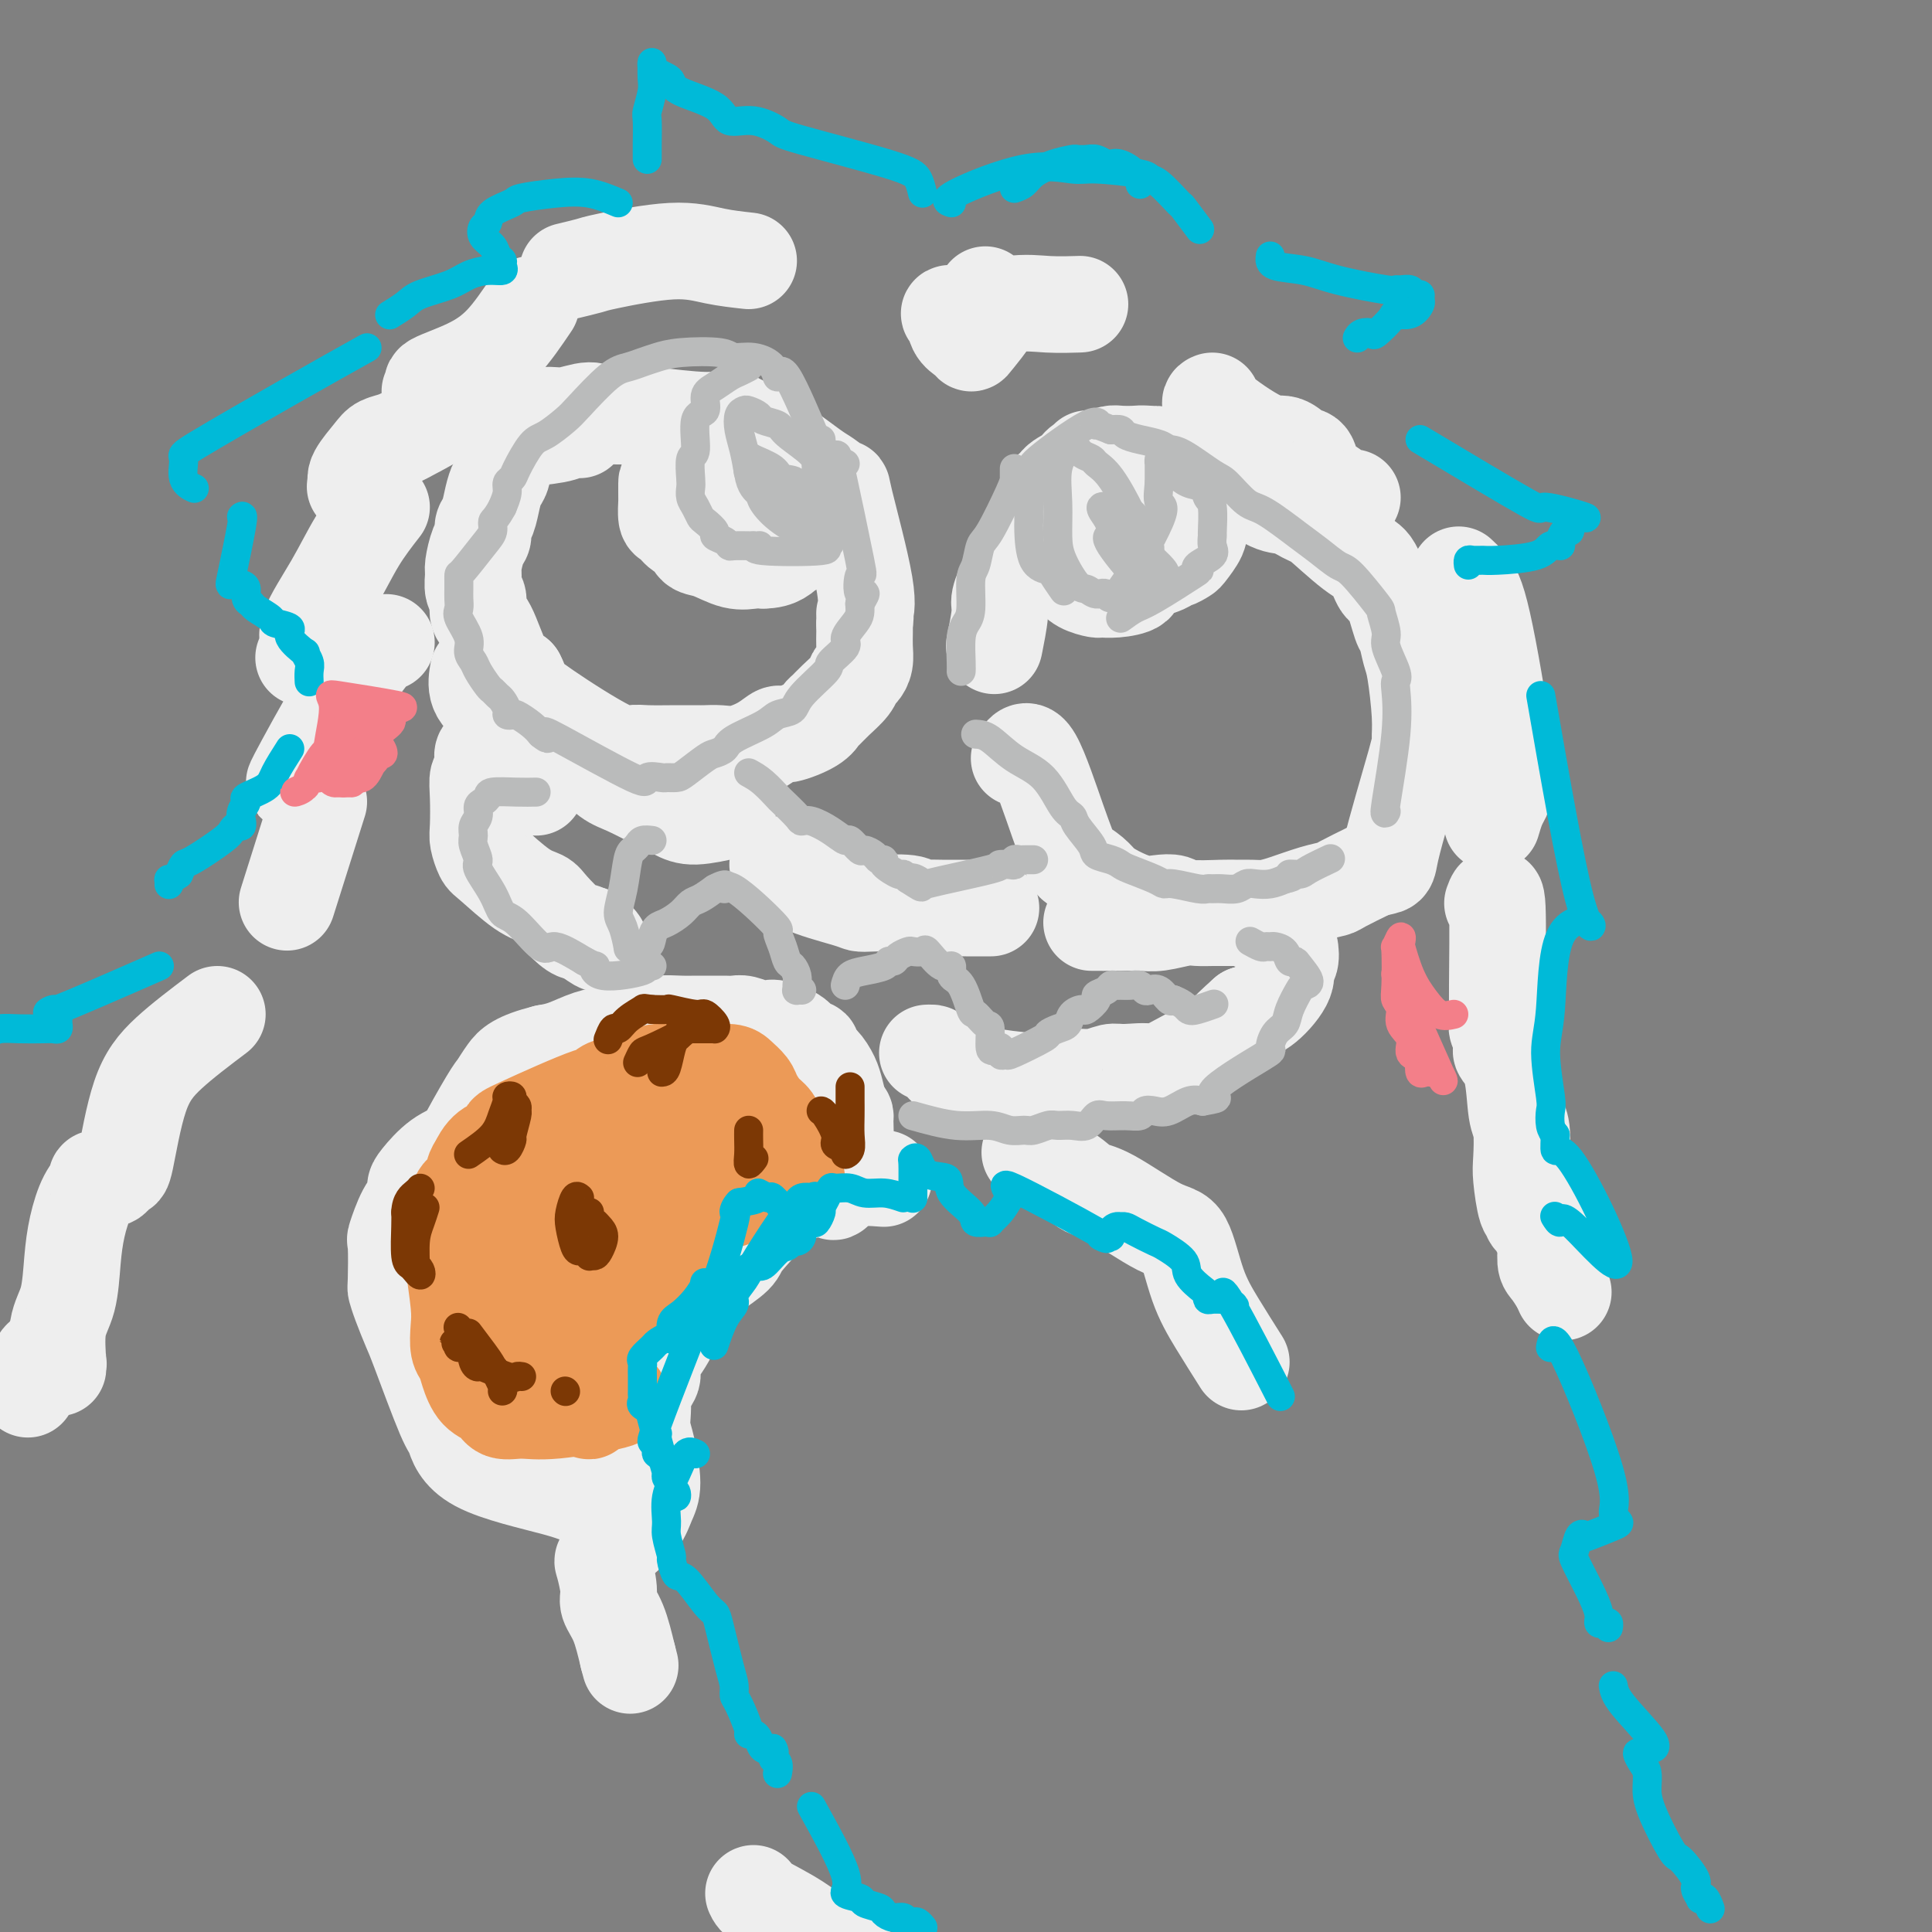 <svg viewBox='0 0 400 400' version='1.1' xmlns='http://www.w3.org/2000/svg' xmlns:xlink='http://www.w3.org/1999/xlink'><rect x="0" y="0" width="400" height="400" fill="#808080" stroke="none"/><g fill='none' stroke='rgb(238,238,238)' stroke-width='20' stroke-linecap='round' stroke-linejoin='round'><path d='M155,54c-2.310,-0.255 -4.620,-0.509 -7,-1c-2.380,-0.491 -4.831,-1.217 -9,-1c-4.169,0.217 -10.056,1.378 -13,2c-2.944,0.622 -2.947,0.706 -4,1c-1.053,0.294 -3.158,0.798 -4,1c-0.842,0.202 -0.421,0.101 0,0'/><path d='M110,63c-1.958,2.900 -3.916,5.800 -6,8c-2.084,2.200 -4.293,3.700 -7,5c-2.707,1.300 -5.913,2.401 -7,3c-1.087,0.599 -0.054,0.696 0,1c0.054,0.304 -0.872,0.817 -1,1c-0.128,0.183 0.541,0.038 1,0c0.459,-0.038 0.708,0.031 1,0c0.292,-0.031 0.629,-0.161 1,0c0.371,0.161 0.778,0.613 1,1c0.222,0.387 0.261,0.709 0,1c-0.261,0.291 -0.822,0.550 -1,1c-0.178,0.450 0.029,1.091 -1,2c-1.029,0.909 -3.292,2.085 -5,3c-1.708,0.915 -2.861,1.568 -4,2c-1.139,0.432 -2.264,0.641 -3,1c-0.736,0.359 -1.083,0.866 -2,2c-0.917,1.134 -2.405,2.895 -3,4c-0.595,1.105 -0.298,1.552 0,2'/><path d='M74,100c-0.833,1.333 -0.417,0.667 0,0'/><path d='M79,105c-1.701,2.184 -3.402,4.368 -5,7c-1.598,2.632 -3.094,5.711 -5,9c-1.906,3.289 -4.222,6.789 -5,9c-0.778,2.211 -0.017,3.134 0,4c0.017,0.866 -0.709,1.676 -1,2c-0.291,0.324 -0.145,0.162 0,0'/><path d='M80,133c-1.351,0.506 -2.702,1.012 -6,6c-3.298,4.988 -8.542,14.458 -11,19c-2.458,4.542 -2.131,4.155 -2,4c0.131,-0.155 0.065,-0.077 0,0'/><path d='M66,166c-2.500,7.917 -5.000,15.833 -6,19c-1.000,3.167 -0.500,1.583 0,0'/><path d='M204,61c-0.091,0.227 -0.181,0.454 0,1c0.181,0.546 0.635,1.412 1,2c0.365,0.588 0.641,0.899 0,2c-0.641,1.101 -2.198,2.991 -3,4c-0.802,1.009 -0.847,1.138 -1,1c-0.153,-0.138 -0.412,-0.542 -1,-1c-0.588,-0.458 -1.504,-0.970 -2,-2c-0.496,-1.030 -0.573,-2.577 -1,-3c-0.427,-0.423 -1.203,0.279 1,0c2.203,-0.279 7.384,-1.539 11,-2c3.616,-0.461 5.666,-0.124 8,0c2.334,0.124 4.953,0.035 6,0c1.047,-0.035 0.524,-0.018 0,0'/><path d='M251,83c-0.465,0.180 -0.931,0.360 1,2c1.931,1.640 6.257,4.741 9,6c2.743,1.259 3.901,0.678 5,1c1.099,0.322 2.138,1.549 3,2c0.862,0.451 1.547,0.127 2,1c0.453,0.873 0.674,2.941 1,4c0.326,1.059 0.756,1.107 1,1c0.244,-0.107 0.300,-0.368 1,0c0.700,0.368 2.043,1.367 3,2c0.957,0.633 1.527,0.901 2,1c0.473,0.099 0.849,0.028 1,0c0.151,-0.028 0.075,-0.014 0,0'/><path d='M302,119c0.627,0.593 1.254,1.187 2,2c0.746,0.813 1.611,1.847 3,8c1.389,6.153 3.301,17.427 4,23c0.699,5.573 0.185,5.445 0,6c-0.185,0.555 -0.039,1.792 0,3c0.039,1.208 -0.028,2.387 0,3c0.028,0.613 0.152,0.659 0,1c-0.152,0.341 -0.579,0.976 -1,2c-0.421,1.024 -0.834,2.435 -1,3c-0.166,0.565 -0.083,0.282 0,0'/><path d='M309,187c0.425,-1.190 0.850,-2.380 1,1c0.150,3.380 0.027,11.329 0,16c-0.027,4.671 0.044,6.062 0,7c-0.044,0.938 -0.201,1.422 0,2c0.201,0.578 0.761,1.251 1,2c0.239,0.749 0.159,1.576 0,2c-0.159,0.424 -0.396,0.445 0,1c0.396,0.555 1.426,1.643 2,4c0.574,2.357 0.692,5.984 1,8c0.308,2.016 0.804,2.420 1,4c0.196,1.580 0.090,4.336 0,6c-0.090,1.664 -0.165,2.238 0,4c0.165,1.762 0.569,4.713 1,6c0.431,1.287 0.890,0.909 1,1c0.110,0.091 -0.129,0.651 0,1c0.129,0.349 0.625,0.487 1,1c0.375,0.513 0.628,1.400 1,2c0.372,0.600 0.863,0.913 1,2c0.137,1.087 -0.078,2.946 0,4c0.078,1.054 0.451,1.301 1,2c0.549,0.699 1.275,1.849 2,3'/><path d='M323,266c1.167,2.667 0.583,1.333 0,0'/><path d='M45,210c-3.632,2.742 -7.263,5.484 -10,8c-2.737,2.516 -4.579,4.808 -6,9c-1.421,4.192 -2.422,10.286 -3,13c-0.578,2.714 -0.732,2.048 -1,2c-0.268,-0.048 -0.650,0.523 -1,1c-0.350,0.477 -0.666,0.862 -1,1c-0.334,0.138 -0.684,0.030 -1,0c-0.316,-0.030 -0.599,0.020 -1,0c-0.401,-0.020 -0.920,-0.109 -1,0c-0.080,0.109 0.278,0.415 0,1c-0.278,0.585 -1.192,1.447 -2,3c-0.808,1.553 -1.509,3.796 -2,6c-0.491,2.204 -0.773,4.367 -1,7c-0.227,2.633 -0.400,5.734 -1,8c-0.600,2.266 -1.629,3.695 -2,6c-0.371,2.305 -0.085,5.486 0,7c0.085,1.514 -0.033,1.362 0,1c0.033,-0.362 0.215,-0.932 0,-1c-0.215,-0.068 -0.827,0.366 -1,0c-0.173,-0.366 0.093,-1.533 0,-2c-0.093,-0.467 -0.547,-0.233 -1,0'/><path d='M10,280c-0.507,-0.064 -0.775,0.777 -1,1c-0.225,0.223 -0.407,-0.171 -1,1c-0.593,1.171 -1.598,3.906 -2,5c-0.402,1.094 -0.201,0.547 0,0'/><path d='M257,282c-1.730,-2.736 -3.460,-5.472 -5,-8c-1.540,-2.528 -2.891,-4.847 -4,-8c-1.109,-3.153 -1.976,-7.139 -3,-9c-1.024,-1.861 -2.206,-1.596 -5,-3c-2.794,-1.404 -7.202,-4.479 -10,-6c-2.798,-1.521 -3.987,-1.490 -5,-2c-1.013,-0.510 -1.850,-1.560 -4,-3c-2.150,-1.440 -5.614,-3.268 -7,-4c-1.386,-0.732 -0.693,-0.366 0,0'/><path d='M183,244c-2.403,-0.178 -4.805,-0.357 -7,0c-2.195,0.357 -4.181,1.249 -7,2c-2.819,0.751 -6.469,1.361 -8,2c-1.531,0.639 -0.943,1.307 -2,3c-1.057,1.693 -3.757,4.413 -5,6c-1.243,1.587 -1.027,2.043 -2,3c-0.973,0.957 -3.135,2.416 -4,3c-0.865,0.584 -0.432,0.292 0,0'/><path d='M141,270c-0.912,2.462 -1.824,4.924 -3,7c-1.176,2.076 -2.616,3.767 -3,5c-0.384,1.233 0.289,2.010 0,3c-0.289,0.990 -1.539,2.193 -2,3c-0.461,0.807 -0.133,1.216 0,2c0.133,0.784 0.071,1.941 0,3c-0.071,1.059 -0.153,2.018 0,3c0.153,0.982 0.539,1.986 1,4c0.461,2.014 0.995,5.037 1,7c0.005,1.963 -0.520,2.868 -1,4c-0.480,1.132 -0.917,2.493 -2,4c-1.083,1.507 -2.813,3.160 -4,4c-1.187,0.840 -1.830,0.869 -2,1c-0.170,0.131 0.135,0.366 0,1c-0.135,0.634 -0.710,1.668 -1,2c-0.290,0.332 -0.296,-0.038 0,1c0.296,1.038 0.894,3.484 1,5c0.106,1.516 -0.279,2.100 0,3c0.279,0.900 1.223,2.114 2,4c0.777,1.886 1.389,4.443 2,7'/><path d='M130,343c0.833,3.167 0.417,1.583 0,0'/><path d='M156,392c0.243,0.535 0.487,1.071 2,2c1.513,0.929 4.296,2.253 7,4c2.704,1.747 5.328,3.919 8,6c2.672,2.081 5.392,4.071 7,5c1.608,0.929 2.105,0.798 3,1c0.895,0.202 2.187,0.737 3,1c0.813,0.263 1.146,0.253 2,1c0.854,0.747 2.229,2.252 3,3c0.771,0.748 0.938,0.740 1,1c0.062,0.260 0.018,0.789 0,1c-0.018,0.211 -0.009,0.106 0,0'/><path d='M123,311c-1.715,-0.877 -3.429,-1.755 -8,-3c-4.571,-1.245 -11.997,-2.859 -16,-5c-4.003,-2.141 -4.582,-4.810 -5,-6c-0.418,-1.190 -0.676,-0.901 -2,-4c-1.324,-3.099 -3.714,-9.588 -5,-13c-1.286,-3.412 -1.469,-3.749 -2,-5c-0.531,-1.251 -1.412,-3.417 -2,-5c-0.588,-1.583 -0.884,-2.584 -1,-3c-0.116,-0.416 -0.052,-0.247 0,-2c0.052,-1.753 0.091,-5.429 0,-7c-0.091,-1.571 -0.311,-1.038 0,-2c0.311,-0.962 1.152,-3.420 2,-5c0.848,-1.580 1.702,-2.284 2,-3c0.298,-0.716 0.038,-1.446 0,-2c-0.038,-0.554 0.144,-0.932 1,-2c0.856,-1.068 2.384,-2.826 4,-4c1.616,-1.174 3.319,-1.764 4,-2c0.681,-0.236 0.341,-0.118 0,0'/><path d='M122,220c2.837,-2.309 5.674,-4.619 8,-6c2.326,-1.381 4.142,-1.834 6,-2c1.858,-0.166 3.758,-0.044 5,0c1.242,0.044 1.826,0.011 3,0c1.174,-0.011 2.937,0.001 4,0c1.063,-0.001 1.426,-0.014 2,0c0.574,0.014 1.359,0.055 2,0c0.641,-0.055 1.139,-0.205 2,0c0.861,0.205 2.085,0.767 3,1c0.915,0.233 1.521,0.139 2,0c0.479,-0.139 0.831,-0.322 2,0c1.169,0.322 3.156,1.149 4,2c0.844,0.851 0.544,1.726 1,2c0.456,0.274 1.666,-0.052 2,0c0.334,0.052 -0.209,0.481 0,1c0.209,0.519 1.169,1.129 2,2c0.831,0.871 1.531,2.004 2,3c0.469,0.996 0.705,1.856 1,3c0.295,1.144 0.647,2.572 1,4'/><path d='M174,230c1.158,2.218 1.053,1.264 1,1c-0.053,-0.264 -0.053,0.162 0,2c0.053,1.838 0.158,5.087 0,7c-0.158,1.913 -0.580,2.490 -1,3c-0.420,0.510 -0.836,0.954 -1,1c-0.164,0.046 -0.074,-0.306 0,0c0.074,0.306 0.133,1.271 0,2c-0.133,0.729 -0.456,1.224 -1,0c-0.544,-1.224 -1.307,-4.166 -2,-6c-0.693,-1.834 -1.315,-2.558 -2,-4c-0.685,-1.442 -1.433,-3.602 -2,-5c-0.567,-1.398 -0.952,-2.036 -2,-4c-1.048,-1.964 -2.760,-5.255 -4,-7c-1.240,-1.745 -2.009,-1.946 -3,-2c-0.991,-0.054 -2.203,0.038 -3,0c-0.797,-0.038 -1.179,-0.207 -3,-1c-1.821,-0.793 -5.081,-2.209 -7,-3c-1.919,-0.791 -2.497,-0.956 -3,-1c-0.503,-0.044 -0.931,0.033 -3,0c-2.069,-0.033 -5.778,-0.177 -8,0c-2.222,0.177 -2.956,0.676 -4,1c-1.044,0.324 -2.396,0.472 -4,1c-1.604,0.528 -3.458,1.437 -5,2c-1.542,0.563 -2.771,0.782 -4,1'/><path d='M113,218c-6.034,1.510 -7.119,2.787 -8,4c-0.881,1.213 -1.556,2.364 -2,3c-0.444,0.636 -0.655,0.759 -2,3c-1.345,2.241 -3.824,6.601 -5,9c-1.176,2.399 -1.047,2.838 -1,3c0.047,0.162 0.014,0.046 0,0c-0.014,-0.046 -0.007,-0.023 0,0'/></g>
<g fill='none' stroke='rgb(236,154,87)' stroke-width='20' stroke-linecap='round' stroke-linejoin='round'><path d='M127,289c1.176,0.192 2.352,0.385 0,1c-2.352,0.615 -8.233,1.653 -12,2c-3.767,0.347 -5.419,0.004 -7,0c-1.581,-0.004 -3.092,0.332 -4,0c-0.908,-0.332 -1.214,-1.333 -2,-2c-0.786,-0.667 -2.053,-1.000 -3,-2c-0.947,-1.000 -1.573,-2.668 -2,-4c-0.427,-1.332 -0.654,-2.328 -1,-3c-0.346,-0.672 -0.810,-1.018 -1,-2c-0.190,-0.982 -0.105,-2.598 0,-4c0.105,-1.402 0.228,-2.589 0,-5c-0.228,-2.411 -0.809,-6.047 -1,-8c-0.191,-1.953 0.008,-2.223 0,-3c-0.008,-0.777 -0.224,-2.060 0,-3c0.224,-0.940 0.886,-1.536 1,-3c0.114,-1.464 -0.320,-3.794 0,-5c0.320,-1.206 1.394,-1.286 2,-2c0.606,-0.714 0.745,-2.061 1,-3c0.255,-0.939 0.628,-1.469 1,-2'/><path d='M99,241c1.835,-4.039 3.923,-3.637 5,-4c1.077,-0.363 1.143,-1.492 1,-2c-0.143,-0.508 -0.496,-0.394 3,-2c3.496,-1.606 10.842,-4.931 14,-6c3.158,-1.069 2.130,0.117 2,0c-0.130,-0.117 0.640,-1.538 2,-2c1.360,-0.462 3.310,0.034 4,0c0.690,-0.034 0.120,-0.598 1,-1c0.880,-0.402 3.209,-0.644 4,-1c0.791,-0.356 0.044,-0.827 1,-1c0.956,-0.173 3.615,-0.047 5,0c1.385,0.047 1.497,0.015 2,0c0.503,-0.015 1.395,-0.012 2,0c0.605,0.012 0.921,0.032 2,0c1.079,-0.032 2.922,-0.118 4,0c1.078,0.118 1.392,0.440 2,1c0.608,0.560 1.511,1.359 2,2c0.489,0.641 0.565,1.126 1,2c0.435,0.874 1.230,2.139 2,3c0.770,0.861 1.517,1.320 2,2c0.483,0.680 0.704,1.583 1,2c0.296,0.417 0.668,0.349 1,1c0.332,0.651 0.625,2.020 1,3c0.375,0.980 0.832,1.572 1,2c0.168,0.428 0.048,0.694 0,1c-0.048,0.306 -0.024,0.653 0,1'/><path d='M164,242c1.952,3.361 0.332,1.765 0,1c-0.332,-0.765 0.624,-0.697 -1,0c-1.624,0.697 -5.828,2.023 -8,3c-2.172,0.977 -2.312,1.605 -3,2c-0.688,0.395 -1.923,0.556 -3,1c-1.077,0.444 -1.996,1.170 -3,2c-1.004,0.830 -2.093,1.765 -3,3c-0.907,1.235 -1.634,2.770 -4,5c-2.366,2.230 -6.373,5.153 -8,7c-1.627,1.847 -0.875,2.617 -1,4c-0.125,1.383 -1.129,3.379 -2,5c-0.871,1.621 -1.610,2.869 -2,4c-0.390,1.131 -0.430,2.146 -1,4c-0.570,1.854 -1.669,4.547 -2,6c-0.331,1.453 0.108,1.667 0,2c-0.108,0.333 -0.761,0.785 -1,1c-0.239,0.215 -0.062,0.194 0,0c0.062,-0.194 0.010,-0.562 0,-1c-0.010,-0.438 0.023,-0.945 0,-3c-0.023,-2.055 -0.100,-5.658 0,-8c0.100,-2.342 0.377,-3.421 1,-5c0.623,-1.579 1.591,-3.656 2,-5c0.409,-1.344 0.260,-1.955 1,-4c0.740,-2.045 2.370,-5.522 4,-9'/><path d='M130,257c0.982,-3.169 -0.064,-2.092 0,-2c0.064,0.092 1.238,-0.800 2,-2c0.762,-1.200 1.113,-2.709 2,-4c0.887,-1.291 2.309,-2.363 3,-3c0.691,-0.637 0.651,-0.839 2,-2c1.349,-1.161 4.089,-3.281 5,-4c0.911,-0.719 -0.005,-0.038 0,0c0.005,0.038 0.930,-0.568 1,-1c0.070,-0.432 -0.717,-0.690 -1,-1c-0.283,-0.310 -0.063,-0.671 0,-1c0.063,-0.329 -0.032,-0.624 0,-1c0.032,-0.376 0.189,-0.832 -1,-1c-1.189,-0.168 -3.724,-0.047 -5,0c-1.276,0.047 -1.292,0.021 -2,0c-0.708,-0.021 -2.108,-0.036 -3,0c-0.892,0.036 -1.276,0.123 -3,1c-1.724,0.877 -4.787,2.545 -7,4c-2.213,1.455 -3.577,2.699 -5,4c-1.423,1.301 -2.906,2.659 -4,4c-1.094,1.341 -1.798,2.664 -3,5c-1.202,2.336 -2.901,5.684 -4,8c-1.099,2.316 -1.598,3.601 -2,5c-0.402,1.399 -0.706,2.911 -1,4c-0.294,1.089 -0.579,1.755 -1,4c-0.421,2.245 -0.977,6.070 -1,8c-0.023,1.930 0.489,1.965 1,2'/><path d='M103,284c-0.053,3.194 0.813,2.179 1,2c0.187,-0.179 -0.305,0.478 0,1c0.305,0.522 1.408,0.911 2,1c0.592,0.089 0.674,-0.120 1,-1c0.326,-0.880 0.897,-2.431 1,-4c0.103,-1.569 -0.262,-3.156 0,-4c0.262,-0.844 1.152,-0.946 2,-5c0.848,-4.054 1.655,-12.061 3,-16c1.345,-3.939 3.229,-3.812 4,-5c0.771,-1.188 0.430,-3.692 1,-5c0.570,-1.308 2.053,-1.421 3,-2c0.947,-0.579 1.360,-1.623 2,-2c0.640,-0.377 1.508,-0.086 2,0c0.492,0.086 0.608,-0.033 1,0c0.392,0.033 1.062,0.216 2,0c0.938,-0.216 2.145,-0.832 3,-1c0.855,-0.168 1.356,0.114 2,0c0.644,-0.114 1.429,-0.622 2,-1c0.571,-0.378 0.926,-0.624 2,-1c1.074,-0.376 2.866,-0.882 4,-1c1.134,-0.118 1.611,0.151 2,0c0.389,-0.151 0.692,-0.721 1,-1c0.308,-0.279 0.621,-0.267 1,0c0.379,0.267 0.822,0.791 1,1c0.178,0.209 0.089,0.105 0,0'/></g>
<g fill='none' stroke='rgb(124,56,5)' stroke-width='6' stroke-linecap='round' stroke-linejoin='round'><path d='M108,285c-0.342,-0.061 -0.683,-0.122 -1,0c-0.317,0.122 -0.608,0.428 -2,0c-1.392,-0.428 -3.883,-1.588 -5,-2c-1.117,-0.412 -0.860,-0.076 -1,0c-0.140,0.076 -0.677,-0.109 -1,-1c-0.323,-0.891 -0.431,-2.487 -1,-3c-0.569,-0.513 -1.599,0.059 -2,0c-0.401,-0.059 -0.174,-0.748 0,-1c0.174,-0.252 0.294,-0.068 0,0c-0.294,0.068 -1.002,0.018 -1,0c0.002,-0.018 0.715,-0.005 1,0c0.285,0.005 0.143,0.003 0,0'/><path d='M120,248c-0.316,-0.279 -0.632,-0.558 -1,0c-0.368,0.558 -0.790,1.952 -1,3c-0.210,1.048 -0.210,1.749 0,3c0.210,1.251 0.630,3.053 1,4c0.370,0.947 0.691,1.039 1,1c0.309,-0.039 0.607,-0.208 1,0c0.393,0.208 0.880,0.792 1,1c0.120,0.208 -0.129,0.039 0,0c0.129,-0.039 0.634,0.053 1,0c0.366,-0.053 0.591,-0.251 1,-1c0.409,-0.749 1.000,-2.049 1,-3c-0.000,-0.951 -0.592,-1.554 -1,-2c-0.408,-0.446 -0.631,-0.736 -1,-1c-0.369,-0.264 -0.882,-0.504 -1,-1c-0.118,-0.496 0.161,-1.249 0,-1c-0.161,0.249 -0.760,1.500 -1,2c-0.240,0.500 -0.120,0.250 0,0'/><path d='M97,276c1.103,1.464 2.206,2.928 3,4c0.794,1.072 1.279,1.751 2,3c0.721,1.249 1.679,3.069 2,4c0.321,0.931 0.007,0.972 0,1c-0.007,0.028 0.294,0.044 0,-1c-0.294,-1.044 -1.182,-3.149 -2,-4c-0.818,-0.851 -1.564,-0.449 -2,-1c-0.436,-0.551 -0.562,-2.057 -1,-3c-0.438,-0.943 -1.190,-1.325 -2,-2c-0.810,-0.675 -1.680,-1.643 -2,-2c-0.320,-0.357 -0.092,-0.102 0,0c0.092,0.102 0.046,0.051 0,0'/><path d='M155,234c-0.008,0.574 -0.016,1.148 0,2c0.016,0.852 0.056,1.981 0,3c-0.056,1.019 -0.207,1.928 0,2c0.207,0.072 0.774,-0.694 1,-1c0.226,-0.306 0.113,-0.153 0,0'/><path d='M97,239c1.919,-1.321 3.839,-2.642 5,-4c1.161,-1.358 1.564,-2.753 2,-4c0.436,-1.247 0.905,-2.345 1,-3c0.095,-0.655 -0.185,-0.865 0,-1c0.185,-0.135 0.835,-0.194 1,0c0.165,0.194 -0.156,0.641 0,1c0.156,0.359 0.789,0.630 1,1c0.211,0.370 0.001,0.839 0,1c-0.001,0.161 0.206,0.015 0,1c-0.206,0.985 -0.826,3.101 -1,4c-0.174,0.899 0.098,0.581 0,1c-0.098,0.419 -0.565,1.574 -1,2c-0.435,0.426 -0.839,0.122 -1,0c-0.161,-0.122 -0.081,-0.061 0,0'/><path d='M132,220c0.372,-0.815 0.744,-1.630 1,-2c0.256,-0.370 0.395,-0.295 2,-1c1.605,-0.705 4.675,-2.189 6,-3c1.325,-0.811 0.905,-0.950 1,-1c0.095,-0.050 0.704,-0.013 1,0c0.296,0.013 0.277,0.002 1,0c0.723,-0.002 2.187,0.006 3,0c0.813,-0.006 0.976,-0.025 1,0c0.024,0.025 -0.089,0.094 0,0c0.089,-0.094 0.380,-0.351 0,-1c-0.380,-0.649 -1.431,-1.691 -2,-2c-0.569,-0.309 -0.658,0.113 -2,0c-1.342,-0.113 -3.938,-0.761 -5,-1c-1.062,-0.239 -0.589,-0.068 -1,0c-0.411,0.068 -1.705,0.034 -3,0'/><path d='M135,209c-2.002,-0.241 -1.507,-0.344 -2,0c-0.493,0.344 -1.975,1.136 -3,2c-1.025,0.864 -1.594,1.798 -2,2c-0.406,0.202 -0.648,-0.330 -1,0c-0.352,0.330 -0.815,1.523 -1,2c-0.185,0.477 -0.093,0.239 0,0'/><path d='M137,222c0.332,-0.024 0.663,-0.047 1,-1c0.337,-0.953 0.679,-2.834 1,-4c0.321,-1.166 0.622,-1.615 1,-2c0.378,-0.385 0.833,-0.706 1,-1c0.167,-0.294 0.045,-0.562 0,-1c-0.045,-0.438 -0.012,-1.045 0,-1c0.012,0.045 0.003,0.743 0,1c-0.003,0.257 -0.001,0.073 0,0c0.001,-0.073 0.000,-0.037 0,0'/><path d='M88,250c-0.307,0.968 -0.615,1.936 -1,3c-0.385,1.064 -0.849,2.223 -1,4c-0.151,1.777 0.009,4.172 0,5c-0.009,0.828 -0.187,0.089 0,0c0.187,-0.089 0.740,0.471 1,1c0.260,0.529 0.227,1.025 0,1c-0.227,-0.025 -0.649,-0.573 -1,-1c-0.351,-0.427 -0.630,-0.733 -1,-1c-0.370,-0.267 -0.830,-0.495 -1,-2c-0.170,-1.505 -0.048,-4.287 0,-6c0.048,-1.713 0.024,-2.356 0,-3'/><path d='M84,251c0.083,-2.548 1.292,-3.417 2,-4c0.708,-0.583 0.917,-0.881 1,-1c0.083,-0.119 0.042,-0.060 0,0'/><path d='M176,225c-0.003,1.028 -0.005,2.056 0,3c0.005,0.944 0.018,1.805 0,3c-0.018,1.195 -0.065,2.724 0,4c0.065,1.276 0.244,2.300 0,3c-0.244,0.700 -0.909,1.077 -1,1c-0.091,-0.077 0.392,-0.609 0,-1c-0.392,-0.391 -1.660,-0.641 -2,-1c-0.340,-0.359 0.249,-0.828 0,-2c-0.249,-1.172 -1.335,-3.046 -2,-4c-0.665,-0.954 -0.910,-0.988 -1,-1c-0.090,-0.012 -0.026,-0.004 0,0c0.026,0.004 0.013,0.002 0,0'/><path d='M117,288c0.000,0.000 0.100,0.100 0.1,0.1'/></g>
<g fill='none' stroke='rgb(238,238,238)' stroke-width='20' stroke-linecap='round' stroke-linejoin='round'><path d='M99,139c-0.244,1.357 -0.487,2.713 0,4c0.487,1.287 1.706,2.504 6,5c4.294,2.496 11.663,6.272 15,8c3.337,1.728 2.640,1.408 3,2c0.360,0.592 1.776,2.097 3,3c1.224,0.903 2.255,1.205 4,2c1.745,0.795 4.202,2.083 6,3c1.798,0.917 2.935,1.462 4,2c1.065,0.538 2.056,1.068 4,1c1.944,-0.068 4.841,-0.734 6,-1c1.159,-0.266 0.579,-0.133 0,0'/><path d='M120,89c-0.714,-0.089 -1.427,-0.178 -2,0c-0.573,0.178 -1.004,0.621 -3,1c-1.996,0.379 -5.557,0.692 -7,1c-1.443,0.308 -0.768,0.612 -1,1c-0.232,0.388 -1.371,0.860 -2,2c-0.629,1.140 -0.747,2.949 -1,4c-0.253,1.051 -0.641,1.346 -1,2c-0.359,0.654 -0.687,1.668 -1,3c-0.313,1.332 -0.609,2.984 -1,4c-0.391,1.016 -0.875,1.398 -1,2c-0.125,0.602 0.109,1.425 0,2c-0.109,0.575 -0.561,0.901 -1,2c-0.439,1.099 -0.865,2.970 -1,4c-0.135,1.030 0.022,1.220 0,2c-0.022,0.780 -0.221,2.152 0,3c0.221,0.848 0.863,1.172 1,2c0.137,0.828 -0.231,2.160 0,3c0.231,0.840 1.062,1.188 2,3c0.938,1.812 1.982,5.089 3,7c1.018,1.911 2.009,2.455 3,3'/><path d='M107,140c1.352,2.574 0.733,2.508 1,3c0.267,0.492 1.421,1.544 5,4c3.579,2.456 9.582,6.318 13,8c3.418,1.682 4.252,1.183 5,1c0.748,-0.183 1.410,-0.049 3,0c1.590,0.049 4.107,0.015 6,0c1.893,-0.015 3.160,-0.009 4,0c0.840,0.009 1.251,0.023 2,0c0.749,-0.023 1.836,-0.082 3,0c1.164,0.082 2.406,0.303 4,0c1.594,-0.303 3.541,-1.132 5,-2c1.459,-0.868 2.432,-1.776 3,-2c0.568,-0.224 0.731,0.236 2,0c1.269,-0.236 3.643,-1.169 5,-2c1.357,-0.831 1.698,-1.560 2,-2c0.302,-0.440 0.567,-0.589 1,-1c0.433,-0.411 1.034,-1.082 2,-2c0.966,-0.918 2.297,-2.083 3,-3c0.703,-0.917 0.777,-1.586 1,-2c0.223,-0.414 0.596,-0.572 1,-1c0.404,-0.428 0.840,-1.125 1,-2c0.160,-0.875 0.043,-1.928 0,-3c-0.043,-1.072 -0.012,-2.163 0,-3c0.012,-0.837 0.006,-1.418 0,-2'/><path d='M179,129c0.400,-2.365 -0.099,-1.779 0,-2c0.099,-0.221 0.796,-1.249 0,-6c-0.796,-4.751 -3.084,-13.224 -4,-17c-0.916,-3.776 -0.459,-2.855 -1,-3c-0.541,-0.145 -2.080,-1.357 -3,-2c-0.920,-0.643 -1.222,-0.718 -3,-2c-1.778,-1.282 -5.033,-3.773 -7,-5c-1.967,-1.227 -2.646,-1.191 -4,-2c-1.354,-0.809 -3.384,-2.464 -5,-3c-1.616,-0.536 -2.819,0.048 -6,0c-3.181,-0.048 -8.342,-0.727 -11,-1c-2.658,-0.273 -2.814,-0.141 -4,0c-1.186,0.141 -3.404,0.291 -5,0c-1.596,-0.291 -2.572,-1.023 -4,-1c-1.428,0.023 -3.308,0.802 -5,1c-1.692,0.198 -3.196,-0.184 -4,0c-0.804,0.184 -0.909,0.934 -2,2c-1.091,1.066 -3.169,2.447 -4,3c-0.831,0.553 -0.416,0.276 0,0'/><path d='M144,91c-0.000,-0.744 -0.000,-1.487 -1,0c-1.000,1.487 -3.000,5.205 -4,7c-1.000,1.795 -1.001,1.669 -1,2c0.001,0.331 0.002,1.120 0,2c-0.002,0.880 -0.009,1.850 0,2c0.009,0.150 0.034,-0.522 0,0c-0.034,0.522 -0.126,2.238 0,3c0.126,0.762 0.472,0.570 1,1c0.528,0.430 1.239,1.482 2,2c0.761,0.518 1.573,0.503 2,1c0.427,0.497 0.471,1.506 1,2c0.529,0.494 1.544,0.473 3,1c1.456,0.527 3.354,1.604 5,2c1.646,0.396 3.042,0.113 4,0c0.958,-0.113 1.479,-0.057 2,0'/><path d='M158,116c3.214,0.019 4.248,-1.434 5,-2c0.752,-0.566 1.222,-0.244 2,-2c0.778,-1.756 1.863,-5.588 2,-7c0.137,-1.412 -0.675,-0.403 -1,0c-0.325,0.403 -0.162,0.202 0,0'/><path d='M149,98c0.000,0.000 0.100,0.100 0.1,0.1'/><path d='M146,97c0.311,1.044 0.622,2.089 1,3c0.378,0.911 0.822,1.689 1,2c0.178,0.311 0.089,0.156 0,0'/><path d='M212,113c-1.033,2.013 -2.067,4.026 -3,6c-0.933,1.974 -1.766,3.911 -2,5c-0.234,1.089 0.129,1.332 0,3c-0.129,1.668 -0.751,4.762 -1,6c-0.249,1.238 -0.124,0.619 0,0'/><path d='M211,157c0.790,-1.234 1.581,-2.468 3,0c1.419,2.468 3.468,8.639 5,13c1.532,4.361 2.547,6.911 3,8c0.453,1.089 0.343,0.716 1,1c0.657,0.284 2.079,1.225 3,2c0.921,0.775 1.339,1.384 2,2c0.661,0.616 1.565,1.241 3,2c1.435,0.759 3.399,1.653 5,2c1.601,0.347 2.837,0.145 4,0c1.163,-0.145 2.254,-0.235 3,0c0.746,0.235 1.147,0.796 3,1c1.853,0.204 5.158,0.053 7,0c1.842,-0.053 2.221,-0.007 3,0c0.779,0.007 1.956,-0.026 3,0c1.044,0.026 1.953,0.111 3,0c1.047,-0.111 2.231,-0.416 4,-1c1.769,-0.584 4.124,-1.445 6,-2c1.876,-0.555 3.274,-0.803 4,-1c0.726,-0.197 0.779,-0.342 2,-1c1.221,-0.658 3.611,-1.829 6,-3'/><path d='M284,180c4.021,-1.120 3.075,0.079 4,-4c0.925,-4.079 3.723,-13.436 5,-18c1.277,-4.564 1.032,-4.334 1,-5c-0.032,-0.666 0.147,-2.229 0,-5c-0.147,-2.771 -0.620,-6.750 -1,-9c-0.380,-2.250 -0.668,-2.771 -1,-4c-0.332,-1.229 -0.707,-3.166 -1,-4c-0.293,-0.834 -0.504,-0.565 -1,-2c-0.496,-1.435 -1.279,-4.575 -2,-6c-0.721,-1.425 -1.381,-1.136 -2,-2c-0.619,-0.864 -1.198,-2.880 -2,-4c-0.802,-1.120 -1.827,-1.344 -4,-3c-2.173,-1.656 -5.492,-4.746 -7,-6c-1.508,-1.254 -1.204,-0.674 -2,-1c-0.796,-0.326 -2.692,-1.557 -4,-2c-1.308,-0.443 -2.029,-0.097 -4,-1c-1.971,-0.903 -5.193,-3.055 -7,-4c-1.807,-0.945 -2.198,-0.684 -3,-1c-0.802,-0.316 -2.015,-1.209 -3,-2c-0.985,-0.791 -1.744,-1.481 -4,-2c-2.256,-0.519 -6.011,-0.868 -8,-1c-1.989,-0.132 -2.214,-0.046 -3,0c-0.786,0.046 -2.135,0.051 -3,0c-0.865,-0.051 -1.247,-0.157 -2,0c-0.753,0.157 -1.876,0.579 -3,1'/><path d='M227,95c-3.065,-0.034 -1.227,-0.119 -1,0c0.227,0.119 -1.156,0.443 -2,1c-0.844,0.557 -1.150,1.346 -2,2c-0.850,0.654 -2.246,1.172 -3,2c-0.754,0.828 -0.868,1.965 -1,2c-0.132,0.035 -0.282,-1.032 -1,0c-0.718,1.032 -2.003,4.163 -2,6c0.003,1.837 1.296,2.379 2,3c0.704,0.621 0.820,1.322 1,2c0.180,0.678 0.423,1.334 1,2c0.577,0.666 1.487,1.341 2,2c0.513,0.659 0.628,1.302 1,2c0.372,0.698 1.001,1.453 2,2c0.999,0.547 2.368,0.887 3,1c0.632,0.113 0.527,-0.001 1,0c0.473,0.001 1.524,0.115 3,0c1.476,-0.115 3.378,-0.461 4,-1c0.622,-0.539 -0.037,-1.272 1,-2c1.037,-0.728 3.768,-1.450 5,-2c1.232,-0.550 0.964,-0.928 1,-1c0.036,-0.072 0.374,0.160 1,0c0.626,-0.160 1.539,-0.713 2,-1c0.461,-0.287 0.470,-0.308 1,-1c0.530,-0.692 1.580,-2.055 2,-3c0.420,-0.945 0.210,-1.473 0,-2'/><path d='M248,109c2.082,-1.878 0.787,-0.572 0,-1c-0.787,-0.428 -1.065,-2.588 -1,-3c0.065,-0.412 0.472,0.926 -1,-1c-1.472,-1.926 -4.824,-7.117 -6,-9c-1.176,-1.883 -0.174,-0.460 0,0c0.174,0.460 -0.478,-0.043 -1,0c-0.522,0.043 -0.913,0.631 -1,1c-0.087,0.369 0.131,0.519 0,1c-0.131,0.481 -0.613,1.293 -1,2c-0.387,0.707 -0.681,1.309 -1,2c-0.319,0.691 -0.663,1.471 -1,2c-0.337,0.529 -0.668,0.806 -1,1c-0.332,0.194 -0.667,0.305 -1,1c-0.333,0.695 -0.666,1.975 -1,3c-0.334,1.025 -0.670,1.794 -1,2c-0.330,0.206 -0.654,-0.151 -1,0c-0.346,0.151 -0.713,0.810 -1,1c-0.287,0.190 -0.494,-0.090 -1,0c-0.506,0.090 -1.311,0.550 -2,1c-0.689,0.450 -1.262,0.890 -2,1c-0.738,0.110 -1.639,-0.112 -2,0c-0.361,0.112 -0.180,0.556 0,1'/><path d='M222,114c-1.667,1.000 -0.833,0.500 0,0'/><path d='M111,163c-0.334,-0.280 -0.668,-0.560 -2,-2c-1.332,-1.440 -3.664,-4.041 -5,-5c-1.336,-0.959 -1.678,-0.278 -2,0c-0.322,0.278 -0.626,0.153 -1,0c-0.374,-0.153 -0.818,-0.333 -1,0c-0.182,0.333 -0.101,1.177 0,2c0.101,0.823 0.222,1.623 0,2c-0.222,0.377 -0.789,0.332 -1,1c-0.211,0.668 -0.068,2.049 0,4c0.068,1.951 0.062,4.473 0,6c-0.062,1.527 -0.178,2.058 0,3c0.178,0.942 0.650,2.295 1,3c0.350,0.705 0.576,0.763 2,2c1.424,1.237 4.045,3.652 6,5c1.955,1.348 3.245,1.628 4,2c0.755,0.372 0.976,0.834 2,2c1.024,1.166 2.852,3.034 4,4c1.148,0.966 1.617,1.029 2,1c0.383,-0.029 0.681,-0.151 1,0c0.319,0.151 0.660,0.576 1,1'/><path d='M122,194c3.644,2.644 1.756,0.756 1,0c-0.756,-0.756 -0.378,-0.378 0,0'/><path d='M161,179c0.757,0.166 1.514,0.332 2,1c0.486,0.668 0.701,1.838 3,3c2.299,1.162 6.681,2.315 9,3c2.319,0.685 2.574,0.901 3,1c0.426,0.099 1.021,0.079 3,0c1.979,-0.079 5.342,-0.217 7,0c1.658,0.217 1.613,0.790 2,1c0.387,0.210 1.207,0.056 2,0c0.793,-0.056 1.558,-0.015 3,0c1.442,0.015 3.562,0.004 5,0c1.438,-0.004 2.195,-0.001 3,0c0.805,0.001 1.659,0.000 2,0c0.341,-0.000 0.171,-0.000 0,0'/><path d='M226,191c1.633,0.008 3.266,0.016 5,0c1.734,-0.016 3.570,-0.057 5,0c1.430,0.057 2.453,0.211 4,0c1.547,-0.211 3.618,-0.789 5,-1c1.382,-0.211 2.074,-0.057 3,0c0.926,0.057 2.084,0.015 3,0c0.916,-0.015 1.589,-0.005 2,0c0.411,0.005 0.560,0.005 1,0c0.440,-0.005 1.172,-0.015 2,0c0.828,0.015 1.752,0.056 2,0c0.248,-0.056 -0.179,-0.209 0,0c0.179,0.209 0.965,0.780 2,1c1.035,0.220 2.319,0.088 3,0c0.681,-0.088 0.758,-0.132 1,0c0.242,0.132 0.649,0.440 1,1c0.351,0.560 0.647,1.372 1,2c0.353,0.628 0.762,1.071 1,2c0.238,0.929 0.304,2.343 0,3c-0.304,0.657 -0.978,0.558 -1,1c-0.022,0.442 0.610,1.427 0,3c-0.610,1.573 -2.460,3.735 -4,5c-1.540,1.265 -2.770,1.632 -4,2'/><path d='M258,210c-2.291,2.042 -4.018,3.647 -4,4c0.018,0.353 1.779,-0.548 -1,1c-2.779,1.548 -10.100,5.543 -13,7c-2.900,1.457 -1.379,0.375 -2,0c-0.621,-0.375 -3.383,-0.043 -5,0c-1.617,0.043 -2.090,-0.201 -3,0c-0.910,0.201 -2.259,0.849 -4,1c-1.741,0.151 -3.874,-0.195 -5,0c-1.126,0.195 -1.245,0.931 -4,1c-2.755,0.069 -8.146,-0.528 -11,-1c-2.854,-0.472 -3.170,-0.820 -4,-1c-0.830,-0.180 -2.174,-0.192 -3,0c-0.826,0.192 -1.136,0.587 -2,0c-0.864,-0.587 -2.283,-2.157 -3,-3c-0.717,-0.843 -0.731,-0.958 -1,-1c-0.269,-0.042 -0.791,-0.012 -1,0c-0.209,0.012 -0.104,0.006 0,0'/></g>
<g fill='none' stroke='rgb(186,187,187)' stroke-width='6' stroke-linecap='round' stroke-linejoin='round'><path d='M210,97c0.007,0.732 0.013,1.463 0,2c-0.013,0.537 -0.046,0.878 -1,3c-0.954,2.122 -2.829,6.025 -4,8c-1.171,1.975 -1.637,2.024 -2,3c-0.363,0.976 -0.623,2.881 -1,4c-0.377,1.119 -0.872,1.451 -1,3c-0.128,1.549 0.109,4.314 0,6c-0.109,1.686 -0.565,2.294 -1,3c-0.435,0.706 -0.849,1.509 -1,3c-0.151,1.491 -0.041,3.671 0,5c0.041,1.329 0.012,1.808 0,2c-0.012,0.192 -0.006,0.096 0,0'/><path d='M202,152c0.855,0.046 1.711,0.092 3,1c1.289,0.908 3.012,2.678 5,4c1.988,1.322 4.243,2.196 6,4c1.757,1.804 3.018,4.539 4,6c0.982,1.461 1.684,1.648 2,2c0.316,0.352 0.245,0.868 1,2c0.755,1.132 2.335,2.880 3,4c0.665,1.120 0.416,1.613 1,2c0.584,0.387 2.002,0.668 3,1c0.998,0.332 1.577,0.715 2,1c0.423,0.285 0.691,0.472 2,1c1.309,0.528 3.660,1.395 5,2c1.340,0.605 1.668,0.947 2,1c0.332,0.053 0.668,-0.182 2,0c1.332,0.182 3.659,0.782 5,1c1.341,0.218 1.696,0.055 2,0c0.304,-0.055 0.556,-0.001 1,0c0.444,0.001 1.081,-0.052 2,0c0.919,0.052 2.122,0.207 3,0c0.878,-0.207 1.431,-0.777 2,-1c0.569,-0.223 1.153,-0.098 2,0c0.847,0.098 1.956,0.171 3,0c1.044,-0.171 2.022,-0.585 3,-1'/><path d='M266,182c2.905,-0.544 1.168,-0.903 1,-1c-0.168,-0.097 1.233,0.067 2,0c0.767,-0.067 0.899,-0.364 2,-1c1.101,-0.636 3.172,-1.610 4,-2c0.828,-0.390 0.414,-0.195 0,0'/><path d='M287,168c-0.225,0.482 -0.451,0.963 0,-2c0.451,-2.963 1.577,-9.371 2,-14c0.423,-4.629 0.143,-7.479 0,-9c-0.143,-1.521 -0.147,-1.715 0,-2c0.147,-0.285 0.447,-0.663 0,-2c-0.447,-1.337 -1.639,-3.633 -2,-5c-0.361,-1.367 0.109,-1.803 0,-3c-0.109,-1.197 -0.798,-3.153 -1,-4c-0.202,-0.847 0.085,-0.583 -1,-2c-1.085,-1.417 -3.540,-4.513 -5,-6c-1.460,-1.487 -1.926,-1.365 -3,-2c-1.074,-0.635 -2.756,-2.027 -4,-3c-1.244,-0.973 -2.048,-1.529 -4,-3c-1.952,-1.471 -5.051,-3.859 -7,-5c-1.949,-1.141 -2.749,-1.037 -4,-2c-1.251,-0.963 -2.952,-2.993 -4,-4c-1.048,-1.007 -1.442,-0.991 -3,-2c-1.558,-1.009 -4.281,-3.044 -6,-4c-1.719,-0.956 -2.435,-0.834 -3,-1c-0.565,-0.166 -0.980,-0.619 -2,-1c-1.020,-0.381 -2.644,-0.690 -4,-1c-1.356,-0.310 -2.442,-0.622 -3,-1c-0.558,-0.378 -0.588,-0.822 -1,-1c-0.412,-0.178 -1.206,-0.089 -2,0'/><path d='M230,89c-4.430,-1.821 -3.506,-0.874 -3,-1c0.506,-0.126 0.595,-1.324 -2,0c-2.595,1.324 -7.872,5.171 -10,7c-2.128,1.829 -1.106,1.639 -1,2c0.106,0.361 -0.704,1.272 -1,2c-0.296,0.728 -0.078,1.274 0,2c0.078,0.726 0.018,1.634 0,3c-0.018,1.366 0.007,3.190 0,4c-0.007,0.810 -0.047,0.606 0,2c0.047,1.394 0.181,4.384 1,6c0.819,1.616 2.323,1.856 3,2c0.677,0.144 0.529,0.193 1,1c0.471,0.807 1.563,2.374 2,3c0.437,0.626 0.218,0.313 0,0'/><path d='M232,128c1.048,-0.764 2.096,-1.527 3,-2c0.904,-0.473 1.665,-0.655 4,-2c2.335,-1.345 6.244,-3.854 8,-5c1.756,-1.146 1.360,-0.928 1,-1c-0.360,-0.072 -0.685,-0.435 0,-1c0.685,-0.565 2.381,-1.332 3,-2c0.619,-0.668 0.163,-1.239 0,-2c-0.163,-0.761 -0.031,-1.714 0,-2c0.031,-0.286 -0.039,0.093 0,-1c0.039,-1.093 0.187,-3.659 0,-5c-0.187,-1.341 -0.708,-1.459 -1,-2c-0.292,-0.541 -0.355,-1.507 -1,-2c-0.645,-0.493 -1.872,-0.514 -3,-1c-1.128,-0.486 -2.159,-1.436 -3,-2c-0.841,-0.564 -1.493,-0.742 -2,-1c-0.507,-0.258 -0.868,-0.595 -1,-1c-0.132,-0.405 -0.036,-0.878 0,-1c0.036,-0.122 0.010,0.108 0,1c-0.010,0.892 -0.005,2.446 0,4'/><path d='M240,100c-0.119,1.506 -0.416,3.270 0,4c0.416,0.730 1.545,0.426 0,4c-1.545,3.574 -5.764,11.024 -8,14c-2.236,2.976 -2.490,1.476 -3,1c-0.510,-0.476 -1.275,0.073 -2,0c-0.725,-0.073 -1.409,-0.768 -2,-1c-0.591,-0.232 -1.088,0.000 -2,-1c-0.912,-1.000 -2.238,-3.232 -3,-5c-0.762,-1.768 -0.962,-3.072 -1,-5c-0.038,-1.928 0.084,-4.479 0,-7c-0.084,-2.521 -0.374,-5.012 0,-7c0.374,-1.988 1.414,-3.472 2,-4c0.586,-0.528 0.719,-0.101 1,0c0.281,0.101 0.710,-0.126 1,0c0.290,0.126 0.441,0.603 1,1c0.559,0.397 1.524,0.714 2,1c0.476,0.286 0.461,0.541 1,1c0.539,0.459 1.631,1.122 3,3c1.369,1.878 3.014,4.969 4,7c0.986,2.031 1.311,3.000 2,4c0.689,1.000 1.741,2.031 2,3c0.259,0.969 -0.277,1.876 0,3c0.277,1.124 1.365,2.464 2,3c0.635,0.536 0.818,0.268 1,0'/><path d='M241,119c1.744,3.579 0.604,2.528 0,2c-0.604,-0.528 -0.671,-0.533 -1,0c-0.329,0.533 -0.921,1.605 -3,0c-2.079,-1.605 -5.644,-5.888 -7,-8c-1.356,-2.112 -0.503,-2.055 0,-2c0.503,0.055 0.657,0.107 1,0c0.343,-0.107 0.876,-0.372 1,-1c0.124,-0.628 -0.160,-1.619 0,-2c0.160,-0.381 0.766,-0.154 1,0c0.234,0.154 0.098,0.233 0,0c-0.098,-0.233 -0.158,-0.779 0,-1c0.158,-0.221 0.533,-0.116 1,0c0.467,0.116 1.028,0.242 1,0c-0.028,-0.242 -0.643,-0.851 -1,-1c-0.357,-0.149 -0.457,0.162 -1,0c-0.543,-0.162 -1.529,-0.798 -2,-1c-0.471,-0.202 -0.425,0.028 -1,0c-0.575,-0.028 -1.770,-0.315 -2,0c-0.230,0.315 0.506,1.233 1,2c0.494,0.767 0.747,1.384 1,2'/><path d='M230,109c0.603,1.322 1.112,2.626 2,4c0.888,1.374 2.155,2.819 4,4c1.845,1.181 4.267,2.097 5,2c0.733,-0.097 -0.223,-1.207 -1,-2c-0.777,-0.793 -1.375,-1.270 -2,-2c-0.625,-0.730 -1.278,-1.712 -2,-2c-0.722,-0.288 -1.513,0.119 -2,0c-0.487,-0.119 -0.670,-0.763 -1,-1c-0.330,-0.237 -0.809,-0.068 -1,0c-0.191,0.068 -0.096,0.034 0,0'/><path d='M175,96c-1.094,0.169 -2.189,0.337 -3,0c-0.811,-0.337 -1.339,-1.180 -3,-5c-1.661,-3.820 -4.455,-10.616 -6,-13c-1.545,-2.384 -1.840,-0.355 -2,0c-0.160,0.355 -0.184,-0.963 -1,-2c-0.816,-1.037 -2.424,-1.791 -4,-2c-1.576,-0.209 -3.121,0.129 -4,0c-0.879,-0.129 -1.092,-0.725 -3,-1c-1.908,-0.275 -5.512,-0.229 -8,0c-2.488,0.229 -3.860,0.642 -5,1c-1.140,0.358 -2.047,0.661 -3,1c-0.953,0.339 -1.953,0.714 -3,1c-1.047,0.286 -2.142,0.482 -4,2c-1.858,1.518 -4.480,4.357 -6,6c-1.520,1.643 -1.937,2.090 -3,3c-1.063,0.910 -2.772,2.285 -4,3c-1.228,0.715 -1.974,0.771 -3,2c-1.026,1.229 -2.330,3.630 -3,5c-0.670,1.370 -0.705,1.707 -1,2c-0.295,0.293 -0.849,0.540 -1,1c-0.151,0.460 0.100,1.131 0,2c-0.100,0.869 -0.550,1.934 -1,3'/><path d='M104,105c-1.397,2.597 -1.891,2.590 -2,3c-0.109,0.410 0.167,1.237 0,2c-0.167,0.763 -0.777,1.461 -2,3c-1.223,1.539 -3.060,3.917 -4,5c-0.940,1.083 -0.984,0.870 -1,1c-0.016,0.130 -0.004,0.601 0,1c0.004,0.399 -0.001,0.724 0,1c0.001,0.276 0.008,0.503 0,1c-0.008,0.497 -0.031,1.263 0,2c0.031,0.737 0.117,1.443 0,2c-0.117,0.557 -0.436,0.963 0,2c0.436,1.037 1.626,2.705 2,4c0.374,1.295 -0.069,2.217 0,3c0.069,0.783 0.648,1.429 1,2c0.352,0.571 0.475,1.069 1,2c0.525,0.931 1.451,2.294 2,3c0.549,0.706 0.721,0.753 1,1c0.279,0.247 0.667,0.694 1,1c0.333,0.306 0.612,0.473 1,1c0.388,0.527 0.884,1.415 1,2c0.116,0.585 -0.148,0.867 0,1c0.148,0.133 0.710,0.118 1,0c0.290,-0.118 0.309,-0.340 1,0c0.691,0.340 2.055,1.240 3,2c0.945,0.760 1.473,1.380 2,2'/><path d='M112,152c1.980,1.616 1.431,0.657 1,0c-0.431,-0.657 -0.744,-1.013 3,1c3.744,2.013 11.546,6.396 15,8c3.454,1.604 2.562,0.429 3,0c0.438,-0.429 2.208,-0.111 3,0c0.792,0.111 0.606,0.016 1,0c0.394,-0.016 1.366,0.046 2,0c0.634,-0.046 0.928,-0.199 2,-1c1.072,-0.801 2.920,-2.248 4,-3c1.080,-0.752 1.390,-0.807 2,-1c0.610,-0.193 1.519,-0.523 2,-1c0.481,-0.477 0.534,-1.101 2,-2c1.466,-0.899 4.345,-2.073 6,-3c1.655,-0.927 2.087,-1.609 3,-2c0.913,-0.391 2.309,-0.493 3,-1c0.691,-0.507 0.677,-1.419 2,-3c1.323,-1.581 3.983,-3.831 5,-5c1.017,-1.169 0.392,-1.258 1,-2c0.608,-0.742 2.450,-2.138 3,-3c0.550,-0.862 -0.193,-1.190 0,-2c0.193,-0.810 1.321,-2.103 2,-3c0.679,-0.897 0.908,-1.399 1,-2c0.092,-0.601 0.046,-1.300 0,-2'/><path d='M178,125c2.183,-3.582 0.639,-1.536 0,-2c-0.639,-0.464 -0.374,-3.436 0,-4c0.374,-0.564 0.857,1.282 0,-3c-0.857,-4.282 -3.053,-14.692 -4,-19c-0.947,-4.308 -0.646,-2.513 -1,-2c-0.354,0.513 -1.363,-0.255 -2,-1c-0.637,-0.745 -0.903,-1.468 -1,-2c-0.097,-0.532 -0.026,-0.874 0,-1c0.026,-0.126 0.007,-0.036 0,0c-0.007,0.036 -0.004,0.018 0,0'/><path d='M155,76c-0.692,0.360 -1.385,0.720 -2,1c-0.615,0.280 -1.153,0.479 -2,1c-0.847,0.521 -2.002,1.362 -3,2c-0.998,0.638 -1.841,1.071 -2,2c-0.159,0.929 0.364,2.353 0,3c-0.364,0.647 -1.614,0.515 -2,2c-0.386,1.485 0.092,4.586 0,6c-0.092,1.414 -0.754,1.141 -1,2c-0.246,0.859 -0.077,2.850 0,4c0.077,1.150 0.061,1.459 0,2c-0.061,0.541 -0.166,1.315 0,2c0.166,0.685 0.603,1.283 1,2c0.397,0.717 0.754,1.554 1,2c0.246,0.446 0.381,0.502 1,1c0.619,0.498 1.722,1.440 2,2c0.278,0.560 -0.268,0.738 0,1c0.268,0.262 1.350,0.606 2,1c0.650,0.394 0.867,0.837 1,1c0.133,0.163 0.181,0.047 1,0c0.819,-0.047 2.410,-0.023 4,0'/><path d='M156,113c1.290,0.099 1.515,-0.155 1,0c-0.515,0.155 -1.770,0.719 1,1c2.770,0.281 9.565,0.280 12,0c2.435,-0.280 0.509,-0.839 0,-1c-0.509,-0.161 0.400,0.077 1,0c0.600,-0.077 0.890,-0.469 1,-1c0.110,-0.531 0.041,-1.201 0,-2c-0.041,-0.799 -0.053,-1.726 0,-2c0.053,-0.274 0.173,0.105 0,-1c-0.173,-1.105 -0.638,-3.693 -1,-5c-0.362,-1.307 -0.620,-1.334 -1,-2c-0.380,-0.666 -0.883,-1.971 -1,-3c-0.117,-1.029 0.153,-1.781 -1,-3c-1.153,-1.219 -3.727,-2.905 -5,-4c-1.273,-1.095 -1.244,-1.600 -2,-2c-0.756,-0.400 -2.297,-0.694 -3,-1c-0.703,-0.306 -0.567,-0.624 -1,-1c-0.433,-0.376 -1.433,-0.811 -2,-1c-0.567,-0.189 -0.699,-0.131 -1,0c-0.301,0.131 -0.771,0.334 -1,1c-0.229,0.666 -0.215,1.795 0,3c0.215,1.205 0.633,2.487 1,4c0.367,1.513 0.684,3.256 1,5'/><path d='M155,98c0.431,2.846 1.509,3.460 2,4c0.491,0.540 0.396,1.004 1,2c0.604,0.996 1.906,2.522 4,4c2.094,1.478 4.981,2.907 6,3c1.019,0.093 0.172,-1.150 0,-2c-0.172,-0.850 0.332,-1.305 0,-2c-0.332,-0.695 -1.501,-1.629 -2,-3c-0.499,-1.371 -0.329,-3.179 -1,-4c-0.671,-0.821 -2.181,-0.654 -3,-1c-0.819,-0.346 -0.945,-1.203 -2,-2c-1.055,-0.797 -3.039,-1.534 -4,-2c-0.961,-0.466 -0.899,-0.662 -1,0c-0.101,0.662 -0.367,2.180 0,3c0.367,0.820 1.365,0.941 2,2c0.635,1.059 0.906,3.055 2,4c1.094,0.945 3.011,0.839 4,1c0.989,0.161 1.049,0.590 1,1c-0.049,0.410 -0.209,0.801 0,1c0.209,0.199 0.787,0.208 1,0c0.213,-0.208 0.061,-0.631 0,-1c-0.061,-0.369 -0.030,-0.685 0,-1'/><path d='M165,105c1.000,0.167 0.500,0.083 0,0'/><path d='M155,160c0.936,0.514 1.871,1.028 3,2c1.129,0.972 2.450,2.403 3,3c0.550,0.597 0.327,0.362 1,1c0.673,0.638 2.240,2.151 3,3c0.760,0.849 0.713,1.034 1,1c0.287,-0.034 0.907,-0.289 2,0c1.093,0.289 2.659,1.120 4,2c1.341,0.880 2.457,1.808 3,2c0.543,0.192 0.512,-0.351 1,0c0.488,0.351 1.494,1.596 2,2c0.506,0.404 0.511,-0.034 1,0c0.489,0.034 1.462,0.539 2,1c0.538,0.461 0.641,0.879 1,1c0.359,0.121 0.975,-0.056 1,0c0.025,0.056 -0.540,0.345 0,1c0.540,0.655 2.184,1.676 3,2c0.816,0.324 0.805,-0.050 1,0c0.195,0.050 0.598,0.525 1,1'/><path d='M188,182c5.172,3.355 1.601,0.741 1,0c-0.601,-0.741 1.769,0.390 2,1c0.231,0.610 -1.675,0.700 1,0c2.675,-0.700 9.931,-2.191 13,-3c3.069,-0.809 1.950,-0.935 2,-1c0.050,-0.065 1.270,-0.070 2,0c0.730,0.070 0.969,0.215 1,0c0.031,-0.215 -0.146,-0.790 0,-1c0.146,-0.210 0.613,-0.056 1,0c0.387,0.056 0.692,0.015 1,0c0.308,-0.015 0.619,-0.004 1,0c0.381,0.004 0.833,0.001 1,0c0.167,-0.001 0.048,-0.000 0,0c-0.048,0.000 -0.024,0.000 0,0'/><path d='M111,164c-1.149,0.023 -2.298,0.047 -4,0c-1.702,-0.047 -3.958,-0.164 -5,0c-1.042,0.164 -0.872,0.610 -1,1c-0.128,0.390 -0.556,0.724 -1,1c-0.444,0.276 -0.905,0.496 -1,1c-0.095,0.504 0.175,1.294 0,2c-0.175,0.706 -0.796,1.327 -1,2c-0.204,0.673 0.008,1.397 0,2c-0.008,0.603 -0.235,1.087 0,2c0.235,0.913 0.931,2.257 1,3c0.069,0.743 -0.490,0.884 0,2c0.490,1.116 2.029,3.207 3,5c0.971,1.793 1.373,3.287 2,4c0.627,0.713 1.477,0.645 3,2c1.523,1.355 3.718,4.134 5,5c1.282,0.866 1.652,-0.181 3,0c1.348,0.181 3.674,1.591 6,3'/><path d='M121,199c3.092,1.640 2.324,0.741 2,1c-0.324,0.259 -0.202,1.677 2,2c2.202,0.323 6.485,-0.449 8,-1c1.515,-0.551 0.262,-0.880 0,-1c-0.262,-0.120 0.466,-0.032 1,0c0.534,0.032 0.875,0.009 1,0c0.125,-0.009 0.036,-0.002 0,0c-0.036,0.002 -0.018,0.001 0,0'/><path d='M135,174c-0.756,-0.089 -1.511,-0.177 -2,0c-0.489,0.177 -0.710,0.621 -1,1c-0.290,0.379 -0.649,0.694 -1,1c-0.351,0.306 -0.693,0.605 -1,2c-0.307,1.395 -0.580,3.887 -1,6c-0.420,2.113 -0.987,3.848 -1,5c-0.013,1.152 0.529,1.722 1,3c0.471,1.278 0.872,3.265 1,4c0.128,0.735 -0.016,0.218 0,0c0.016,-0.218 0.191,-0.138 1,0c0.809,0.138 2.251,0.332 3,0c0.749,-0.332 0.806,-1.192 1,-2c0.194,-0.808 0.527,-1.564 1,-2c0.473,-0.436 1.088,-0.553 2,-1c0.912,-0.447 2.121,-1.223 3,-2c0.879,-0.777 1.429,-1.555 2,-2c0.571,-0.445 1.163,-0.556 2,-1c0.837,-0.444 1.918,-1.222 3,-2'/><path d='M148,184c3.243,-1.749 2.350,-0.120 2,0c-0.350,0.120 -0.157,-1.267 2,0c2.157,1.267 6.280,5.189 8,7c1.720,1.811 1.039,1.510 1,2c-0.039,0.490 0.564,1.770 1,3c0.436,1.230 0.706,2.410 1,3c0.294,0.590 0.614,0.589 1,1c0.386,0.411 0.839,1.235 1,2c0.161,0.765 0.029,1.473 0,2c-0.029,0.527 0.044,0.873 0,1c-0.044,0.127 -0.204,0.034 0,0c0.204,-0.034 0.773,-0.010 1,0c0.227,0.010 0.114,0.005 0,0'/><path d='M175,204c0.198,-0.754 0.396,-1.508 1,-2c0.604,-0.492 1.614,-0.723 3,-1c1.386,-0.277 3.149,-0.600 4,-1c0.851,-0.400 0.790,-0.878 1,-1c0.210,-0.122 0.690,0.112 1,0c0.310,-0.112 0.448,-0.569 1,-1c0.552,-0.431 1.516,-0.836 2,-1c0.484,-0.164 0.488,-0.088 1,0c0.512,0.088 1.533,0.188 2,0c0.467,-0.188 0.379,-0.664 1,0c0.621,0.664 1.949,2.470 3,3c1.051,0.530 1.825,-0.214 2,0c0.175,0.214 -0.248,1.385 0,2c0.248,0.615 1.167,0.672 2,2c0.833,1.328 1.582,3.926 2,5c0.418,1.074 0.507,0.625 1,1c0.493,0.375 1.390,1.575 2,2c0.610,0.425 0.934,0.076 1,1c0.066,0.924 -0.124,3.121 0,4c0.124,0.879 0.562,0.439 1,0'/><path d='M206,217c2.339,3.045 1.185,0.659 1,0c-0.185,-0.659 0.597,0.409 1,1c0.403,0.591 0.427,0.706 2,0c1.573,-0.706 4.697,-2.234 6,-3c1.303,-0.766 0.787,-0.770 1,-1c0.213,-0.230 1.155,-0.687 2,-1c0.845,-0.313 1.593,-0.483 2,-1c0.407,-0.517 0.471,-1.381 1,-2c0.529,-0.619 1.522,-0.992 2,-1c0.478,-0.008 0.443,0.348 1,0c0.557,-0.348 1.708,-1.400 2,-2c0.292,-0.600 -0.273,-0.749 0,-1c0.273,-0.251 1.385,-0.603 2,-1c0.615,-0.397 0.732,-0.839 1,-1c0.268,-0.161 0.688,-0.039 1,0c0.312,0.039 0.517,-0.003 1,0c0.483,0.003 1.246,0.051 2,0c0.754,-0.051 1.501,-0.203 2,0c0.499,0.203 0.750,0.759 1,1c0.250,0.241 0.500,0.168 1,0c0.500,-0.168 1.250,-0.430 2,0c0.750,0.430 1.500,1.551 2,2c0.500,0.449 0.750,0.224 1,0'/><path d='M243,207c2.308,0.901 2.577,1.654 3,2c0.423,0.346 0.998,0.285 2,0c1.002,-0.285 2.429,-0.796 3,-1c0.571,-0.204 0.285,-0.102 0,0'/><path d='M189,231c3.111,0.876 6.222,1.752 9,2c2.778,0.248 5.224,-0.134 7,0c1.776,0.134 2.884,0.782 4,1c1.116,0.218 2.241,0.005 3,0c0.759,-0.005 1.151,0.197 2,0c0.849,-0.197 2.153,-0.792 3,-1c0.847,-0.208 1.236,-0.027 2,0c0.764,0.027 1.901,-0.098 3,0c1.099,0.098 2.158,0.420 3,0c0.842,-0.420 1.468,-1.580 2,-2c0.532,-0.420 0.971,-0.099 2,0c1.029,0.099 2.648,-0.024 4,0c1.352,0.024 2.438,0.195 3,0c0.562,-0.195 0.601,-0.757 1,-1c0.399,-0.243 1.159,-0.168 2,0c0.841,0.168 1.765,0.430 3,0c1.235,-0.430 2.781,-1.551 4,-2c1.219,-0.449 2.109,-0.224 3,0'/><path d='M249,228c5.600,-0.978 1.101,-0.421 2,-2c0.899,-1.579 7.195,-5.292 10,-7c2.805,-1.708 2.117,-1.410 2,-2c-0.117,-0.590 0.335,-2.067 1,-3c0.665,-0.933 1.543,-1.323 2,-2c0.457,-0.677 0.494,-1.642 1,-3c0.506,-1.358 1.481,-3.111 2,-4c0.519,-0.889 0.581,-0.916 1,-1c0.419,-0.084 1.196,-0.225 1,-1c-0.196,-0.775 -1.366,-2.183 -2,-3c-0.634,-0.817 -0.733,-1.042 -1,-1c-0.267,0.042 -0.702,0.351 -1,0c-0.298,-0.351 -0.460,-1.361 -1,-2c-0.540,-0.639 -1.459,-0.907 -2,-1c-0.541,-0.093 -0.706,-0.011 -1,0c-0.294,0.011 -0.718,-0.049 -1,0c-0.282,0.049 -0.422,0.205 -1,0c-0.578,-0.205 -1.594,-0.773 -2,-1c-0.406,-0.227 -0.203,-0.114 0,0'/></g>
<g fill='none' stroke='rgb(0,186,216)' stroke-width='6' stroke-linecap='round' stroke-linejoin='round'><path d='M189,248c0.002,0.081 0.003,0.162 0,0c-0.003,-0.162 -0.011,-0.569 0,-2c0.011,-1.431 0.043,-3.888 0,-5c-0.043,-1.112 -0.159,-0.879 0,-1c0.159,-0.121 0.593,-0.598 1,0c0.407,0.598 0.786,2.269 2,3c1.214,0.731 3.261,0.521 4,1c0.739,0.479 0.169,1.645 1,3c0.831,1.355 3.064,2.899 4,4c0.936,1.101 0.575,1.761 1,2c0.425,0.239 1.636,0.059 2,0c0.364,-0.059 -0.121,0.004 0,0c0.121,-0.004 0.847,-0.073 1,0c0.153,0.073 -0.266,0.289 0,0c0.266,-0.289 1.219,-1.083 2,-2c0.781,-0.917 1.391,-1.959 2,-3'/><path d='M209,248c-0.019,-1.756 -2.565,-3.647 1,-2c3.565,1.647 13.242,6.831 17,9c3.758,2.169 1.598,1.324 1,1c-0.598,-0.324 0.366,-0.125 1,0c0.634,0.125 0.940,0.177 1,0c0.060,-0.177 -0.125,-0.584 0,-1c0.125,-0.416 0.559,-0.842 1,-1c0.441,-0.158 0.889,-0.049 1,0c0.111,0.049 -0.114,0.039 0,0c0.114,-0.039 0.567,-0.107 1,0c0.433,0.107 0.845,0.387 2,1c1.155,0.613 3.052,1.558 4,2c0.948,0.442 0.948,0.380 2,1c1.052,0.620 3.157,1.921 4,3c0.843,1.079 0.424,1.935 1,3c0.576,1.065 2.147,2.338 3,3c0.853,0.662 0.988,0.713 1,1c0.012,0.287 -0.100,0.809 0,1c0.100,0.191 0.412,0.051 1,0c0.588,-0.051 1.454,-0.015 2,0c0.546,0.015 0.773,0.007 1,0'/><path d='M254,269c3.022,2.376 1.078,1.317 0,0c-1.078,-1.317 -1.290,-2.893 1,1c2.290,3.893 7.083,13.255 9,17c1.917,3.745 0.959,1.872 0,0'/><path d='M187,248c-1.306,-0.454 -2.612,-0.908 -4,-1c-1.388,-0.092 -2.858,0.177 -4,0c-1.142,-0.177 -1.956,-0.801 -3,-1c-1.044,-0.199 -2.317,0.025 -3,0c-0.683,-0.025 -0.775,-0.300 -1,0c-0.225,0.300 -0.584,1.176 -1,2c-0.416,0.824 -0.889,1.595 -1,2c-0.111,0.405 0.139,0.445 0,1c-0.139,0.555 -0.669,1.626 -1,2c-0.331,0.374 -0.464,0.050 -1,0c-0.536,-0.050 -1.476,0.174 -2,0c-0.524,-0.174 -0.632,-0.745 -1,-1c-0.368,-0.255 -0.996,-0.195 -2,-1c-1.004,-0.805 -2.385,-2.475 -3,-3c-0.615,-0.525 -0.464,0.096 -1,0c-0.536,-0.096 -1.760,-0.911 -2,-1c-0.240,-0.089 0.503,0.546 0,1c-0.503,0.454 -2.251,0.727 -4,1'/><path d='M153,249c-0.902,0.852 -1.156,1.982 -1,2c0.156,0.018 0.722,-1.078 0,2c-0.722,3.078 -2.733,10.329 -4,13c-1.267,2.671 -1.791,0.763 -2,0c-0.209,-0.763 -0.105,-0.382 0,0'/><path d='M146,266c-0.567,0.964 -1.135,1.928 -2,3c-0.865,1.072 -2.029,2.252 -3,3c-0.971,0.748 -1.751,1.064 -2,2c-0.249,0.936 0.031,2.492 0,3c-0.031,0.508 -0.372,-0.033 -1,0c-0.628,0.033 -1.541,0.638 -2,1c-0.459,0.362 -0.463,0.480 -1,1c-0.537,0.520 -1.608,1.442 -2,2c-0.392,0.558 -0.105,0.751 0,1c0.105,0.249 0.029,0.553 0,1c-0.029,0.447 -0.010,1.037 0,2c0.010,0.963 0.010,2.300 0,3c-0.010,0.700 -0.031,0.762 0,1c0.031,0.238 0.113,0.651 0,1c-0.113,0.349 -0.423,0.632 0,1c0.423,0.368 1.577,0.820 2,1c0.423,0.180 0.114,0.087 0,0c-0.114,-0.087 -0.033,-0.168 0,0c0.033,0.168 0.016,0.584 0,1'/><path d='M135,293c0.087,1.249 -0.695,-1.630 0,1c0.695,2.630 2.867,10.768 4,14c1.133,3.232 1.228,1.557 1,1c-0.228,-0.557 -0.779,0.006 -1,0c-0.221,-0.006 -0.112,-0.579 0,-1c0.112,-0.421 0.227,-0.690 0,-1c-0.227,-0.310 -0.797,-0.660 -1,-1c-0.203,-0.340 -0.039,-0.669 0,-1c0.039,-0.331 -0.046,-0.662 0,-1c0.046,-0.338 0.222,-0.682 0,-1c-0.222,-0.318 -0.843,-0.611 -1,-1c-0.157,-0.389 0.150,-0.874 0,-1c-0.150,-0.126 -0.757,0.107 -1,0c-0.243,-0.107 -0.121,-0.553 0,-1'/><path d='M136,300c-0.301,-2.215 0.448,-3.754 0,-3c-0.448,0.754 -2.092,3.799 0,-2c2.092,-5.799 7.921,-20.443 10,-26c2.079,-5.557 0.410,-2.028 0,-1c-0.410,1.028 0.441,-0.446 1,-1c0.559,-0.554 0.827,-0.188 1,0c0.173,0.188 0.253,0.200 0,0c-0.253,-0.200 -0.837,-0.611 0,-1c0.837,-0.389 3.095,-0.756 4,-1c0.905,-0.244 0.456,-0.366 1,-1c0.544,-0.634 2.082,-1.782 3,-2c0.918,-0.218 1.215,0.492 2,0c0.785,-0.492 2.056,-2.186 3,-3c0.944,-0.814 1.559,-0.746 2,-1c0.441,-0.254 0.707,-0.828 1,-1c0.293,-0.172 0.615,0.060 1,0c0.385,-0.060 0.835,-0.411 1,-1c0.165,-0.589 0.044,-1.416 0,-2c-0.044,-0.584 -0.012,-0.927 0,-1c0.012,-0.073 0.003,0.122 0,0c-0.003,-0.122 -0.002,-0.561 0,-1'/><path d='M166,252c0.286,-1.049 0.002,-1.170 0,-1c-0.002,0.170 0.280,0.633 1,0c0.720,-0.633 1.878,-2.362 2,-3c0.122,-0.638 -0.793,-0.185 -1,0c-0.207,0.185 0.292,0.104 0,0c-0.292,-0.104 -1.376,-0.229 -2,0c-0.624,0.229 -0.788,0.814 -1,1c-0.212,0.186 -0.472,-0.025 -2,2c-1.528,2.025 -4.324,6.286 -6,9c-1.676,2.714 -2.232,3.880 -3,5c-0.768,1.120 -1.747,2.192 -2,3c-0.253,0.808 0.221,1.351 0,2c-0.221,0.649 -1.136,1.406 -2,3c-0.864,1.594 -1.675,4.027 -2,5c-0.325,0.973 -0.162,0.487 0,0'/><path d='M144,301c-0.680,-0.338 -1.360,-0.675 -2,0c-0.640,0.675 -1.239,2.364 -2,4c-0.761,1.636 -1.683,3.220 -2,5c-0.317,1.780 -0.030,3.756 0,5c0.030,1.244 -0.198,1.754 0,3c0.198,1.246 0.823,3.227 1,4c0.177,0.773 -0.093,0.339 0,1c0.093,0.661 0.549,2.416 1,3c0.451,0.584 0.898,-0.003 2,1c1.102,1.003 2.859,3.595 4,5c1.141,1.405 1.664,1.623 2,2c0.336,0.377 0.484,0.913 1,3c0.516,2.087 1.400,5.726 2,8c0.600,2.274 0.916,3.184 1,4c0.084,0.816 -0.066,1.539 0,2c0.066,0.461 0.346,0.661 1,2c0.654,1.339 1.680,3.816 2,5c0.320,1.184 -0.066,1.074 0,1c0.066,-0.074 0.585,-0.113 1,0c0.415,0.113 0.727,0.376 1,1c0.273,0.624 0.507,1.607 1,2c0.493,0.393 1.247,0.197 2,0'/><path d='M160,362c0.713,1.043 -0.005,1.651 0,2c0.005,0.349 0.732,0.440 1,1c0.268,0.560 0.077,1.589 0,2c-0.077,0.411 -0.038,0.206 0,0'/><path d='M168,374c3.048,5.488 6.095,10.976 7,14c0.905,3.024 -0.333,3.583 0,4c0.333,0.417 2.239,0.690 3,1c0.761,0.310 0.379,0.656 1,1c0.621,0.344 2.246,0.684 3,1c0.754,0.316 0.636,0.607 1,1c0.364,0.393 1.211,0.889 2,1c0.789,0.111 1.522,-0.163 2,0c0.478,0.163 0.703,0.762 1,1c0.297,0.238 0.667,0.115 1,0c0.333,-0.115 0.628,-0.223 1,0c0.372,0.223 0.821,0.778 1,1c0.179,0.222 0.090,0.111 0,0'/><path d='M191,40c-0.257,-1.068 -0.514,-2.137 -1,-3c-0.486,-0.863 -1.202,-1.521 -6,-3c-4.798,-1.479 -13.679,-3.778 -18,-5c-4.321,-1.222 -4.082,-1.366 -5,-2c-0.918,-0.634 -2.991,-1.756 -5,-2c-2.009,-0.244 -3.952,0.391 -5,0c-1.048,-0.391 -1.202,-1.807 -3,-3c-1.798,-1.193 -5.242,-2.164 -7,-3c-1.758,-0.836 -1.830,-1.537 -2,-2c-0.170,-0.463 -0.438,-0.689 -1,-1c-0.562,-0.311 -1.417,-0.706 -2,-1c-0.583,-0.294 -0.892,-0.485 -1,-1c-0.108,-0.515 -0.015,-1.354 0,-1c0.015,0.354 -0.049,1.902 0,3c0.049,1.098 0.209,1.747 0,3c-0.209,1.253 -0.788,3.110 -1,4c-0.212,0.890 -0.057,0.813 0,2c0.057,1.187 0.015,3.638 0,5c-0.015,1.362 -0.004,1.636 0,2c0.004,0.364 0.001,0.818 0,1c-0.001,0.182 -0.001,0.091 0,0'/><path d='M128,42c-1.948,-0.820 -3.895,-1.640 -6,-2c-2.105,-0.360 -4.367,-0.261 -7,0c-2.633,0.261 -5.637,0.685 -7,1c-1.363,0.315 -1.085,0.521 -2,1c-0.915,0.479 -3.023,1.230 -4,2c-0.977,0.770 -0.823,1.558 -1,2c-0.177,0.442 -0.684,0.538 -1,1c-0.316,0.462 -0.439,1.289 0,2c0.439,0.711 1.440,1.305 2,2c0.560,0.695 0.678,1.492 1,2c0.322,0.508 0.848,0.727 1,1c0.152,0.273 -0.070,0.601 0,1c0.070,0.399 0.433,0.869 0,1c-0.433,0.131 -1.662,-0.079 -3,0c-1.338,0.079 -2.786,0.445 -4,1c-1.214,0.555 -2.193,1.298 -4,2c-1.807,0.702 -4.443,1.363 -6,2c-1.557,0.637 -2.035,1.248 -3,2c-0.965,0.752 -2.419,1.643 -3,2c-0.581,0.357 -0.291,0.178 0,0'/><path d='M76,72c-4.697,2.621 -9.395,5.242 -16,9c-6.605,3.758 -15.118,8.653 -19,11c-3.882,2.347 -3.133,2.144 -3,3c0.133,0.856 -0.349,2.769 0,4c0.349,1.231 1.528,1.780 2,2c0.472,0.220 0.236,0.110 0,0'/><path d='M50,107c0.213,-0.225 0.425,-0.451 0,2c-0.425,2.451 -1.488,7.577 -2,10c-0.512,2.423 -0.473,2.141 0,2c0.473,-0.141 1.381,-0.141 2,0c0.619,0.141 0.947,0.423 1,1c0.053,0.577 -0.171,1.450 0,2c0.171,0.550 0.738,0.777 1,1c0.262,0.223 0.221,0.442 1,1c0.779,0.558 2.378,1.454 3,2c0.622,0.546 0.267,0.744 1,1c0.733,0.256 2.554,0.572 3,1c0.446,0.428 -0.483,0.968 0,2c0.483,1.032 2.378,2.557 3,3c0.622,0.443 -0.029,-0.196 0,0c0.029,0.196 0.740,1.228 1,2c0.260,0.772 0.070,1.285 0,2c-0.070,0.715 -0.020,1.633 0,2c0.020,0.367 0.010,0.184 0,0'/><path d='M60,155c-1.165,1.829 -2.330,3.658 -3,5c-0.670,1.342 -0.845,2.196 -2,3c-1.155,0.804 -3.290,1.559 -4,2c-0.710,0.441 0.007,0.567 0,1c-0.007,0.433 -0.737,1.173 -1,2c-0.263,0.827 -0.060,1.741 0,2c0.060,0.259 -0.024,-0.137 0,0c0.024,0.137 0.157,0.808 0,1c-0.157,0.192 -0.605,-0.094 -1,0c-0.395,0.094 -0.736,0.567 -1,1c-0.264,0.433 -0.452,0.828 -2,2c-1.548,1.172 -4.455,3.123 -6,4c-1.545,0.877 -1.727,0.679 -2,1c-0.273,0.321 -0.636,1.160 -1,2'/><path d='M37,181c-2.464,1.714 -2.125,1.000 -2,1c0.125,0.000 0.036,0.714 0,1c-0.036,0.286 -0.018,0.143 0,0'/><path d='M33,200c-8.732,3.828 -17.464,7.655 -21,9c-3.536,1.345 -1.875,0.206 -1,0c0.875,-0.206 0.964,0.519 1,1c0.036,0.481 0.020,0.717 0,1c-0.020,0.283 -0.045,0.612 0,1c0.045,0.388 0.160,0.835 0,1c-0.160,0.165 -0.597,0.047 -1,0c-0.403,-0.047 -0.774,-0.023 -2,0c-1.226,0.023 -3.306,0.045 -5,0c-1.694,-0.045 -3.000,-0.156 -4,0c-1.000,0.156 -1.692,0.581 -3,1c-1.308,0.419 -3.231,0.834 -4,1c-0.769,0.166 -0.385,0.083 0,0'/><path d='M210,39c0.709,-0.249 1.418,-0.498 2,-1c0.582,-0.502 1.038,-1.259 2,-2c0.962,-0.741 2.432,-1.468 4,-2c1.568,-0.532 3.236,-0.871 4,-1c0.764,-0.129 0.624,-0.048 1,0c0.376,0.048 1.268,0.064 2,0c0.732,-0.064 1.303,-0.208 2,0c0.697,0.208 1.521,0.767 2,1c0.479,0.233 0.612,0.140 1,0c0.388,-0.140 1.032,-0.326 2,0c0.968,0.326 2.261,1.165 3,2c0.739,0.835 0.926,1.667 1,2c0.074,0.333 0.037,0.166 0,0'/><path d='M197,42c-0.881,-0.277 -1.763,-0.555 1,-2c2.763,-1.445 9.170,-4.058 14,-5c4.830,-0.942 8.082,-0.214 10,0c1.918,0.214 2.501,-0.085 5,0c2.499,0.085 6.915,0.555 9,1c2.085,0.445 1.838,0.866 2,1c0.162,0.134 0.734,-0.019 2,1c1.266,1.019 3.226,3.211 4,4c0.774,0.789 0.362,0.174 1,1c0.638,0.826 2.325,3.093 3,4c0.675,0.907 0.337,0.453 0,0'/><path d='M263,53c-0.122,0.776 -0.243,1.553 1,2c1.243,0.447 3.852,0.565 6,1c2.148,0.435 3.836,1.187 7,2c3.164,0.813 7.803,1.686 10,2c2.197,0.314 1.952,0.069 2,0c0.048,-0.069 0.391,0.037 1,0c0.609,-0.037 1.485,-0.219 2,0c0.515,0.219 0.669,0.837 1,1c0.331,0.163 0.838,-0.128 1,0c0.162,0.128 -0.020,0.676 0,1c0.020,0.324 0.243,0.424 0,1c-0.243,0.576 -0.953,1.629 -2,2c-1.047,0.371 -2.431,0.060 -3,0c-0.569,-0.060 -0.324,0.131 -1,1c-0.676,0.869 -2.272,2.415 -3,3c-0.728,0.585 -0.587,0.208 -1,0c-0.413,-0.208 -1.380,-0.248 -2,0c-0.620,0.248 -0.891,0.785 -1,1c-0.109,0.215 -0.054,0.107 0,0'/><path d='M294,91c9.102,5.443 18.204,10.886 22,13c3.796,2.114 2.286,0.900 4,1c1.714,0.100 6.653,1.514 8,2c1.347,0.486 -0.897,0.046 -2,0c-1.103,-0.046 -1.064,0.304 -1,1c0.064,0.696 0.154,1.740 0,2c-0.154,0.260 -0.553,-0.264 -1,0c-0.447,0.264 -0.942,1.314 -1,2c-0.058,0.686 0.322,1.007 0,1c-0.322,-0.007 -1.347,-0.341 -2,0c-0.653,0.341 -0.935,1.358 -3,2c-2.065,0.642 -5.912,0.908 -8,1c-2.088,0.092 -2.416,0.011 -3,0c-0.584,-0.011 -1.425,0.049 -2,0c-0.575,-0.049 -0.886,-0.205 -1,0c-0.114,0.205 -0.033,0.773 0,1c0.033,0.227 0.016,0.114 0,0'/><path d='M319,144c2.986,17.169 5.972,34.338 8,42c2.028,7.662 3.097,5.818 2,5c-1.097,-0.818 -4.360,-0.610 -6,3c-1.640,3.610 -1.655,10.623 -2,15c-0.345,4.377 -1.018,6.118 -1,9c0.018,2.882 0.726,6.907 1,9c0.274,2.093 0.112,2.256 0,3c-0.112,0.744 -0.175,2.070 0,3c0.175,0.930 0.587,1.465 1,2'/><path d='M322,235c-0.217,6.090 -0.258,0.815 3,5c3.258,4.185 9.815,17.828 10,21c0.185,3.172 -6.002,-4.129 -9,-7c-2.998,-2.871 -2.807,-1.311 -3,-1c-0.193,0.311 -0.769,-0.625 -1,-1c-0.231,-0.375 -0.115,-0.187 0,0'/><path d='M321,279c0.272,-1.502 0.543,-3.003 3,2c2.457,5.003 7.099,16.511 9,23c1.901,6.489 1.060,7.960 1,9c-0.060,1.040 0.660,1.649 1,2c0.340,0.351 0.298,0.444 -1,1c-1.298,0.556 -3.853,1.573 -5,2c-1.147,0.427 -0.887,0.262 -1,0c-0.113,-0.262 -0.601,-0.621 -1,0c-0.399,0.621 -0.710,2.223 -1,3c-0.290,0.777 -0.558,0.730 0,2c0.558,1.270 1.943,3.856 3,6c1.057,2.144 1.786,3.846 2,5c0.214,1.154 -0.086,1.759 0,2c0.086,0.241 0.559,0.116 1,0c0.441,-0.116 0.849,-0.224 1,0c0.151,0.224 0.043,0.778 0,1c-0.043,0.222 -0.022,0.111 0,0'/><path d='M334,349c0.172,0.961 0.345,1.922 2,4c1.655,2.078 4.793,5.273 6,7c1.207,1.727 0.484,1.985 0,2c-0.484,0.015 -0.728,-0.215 -1,0c-0.272,0.215 -0.570,0.875 -1,1c-0.430,0.125 -0.991,-0.285 -1,0c-0.009,0.285 0.533,1.265 1,2c0.467,0.735 0.858,1.227 1,2c0.142,0.773 0.036,1.828 0,3c-0.036,1.172 -0.000,2.459 1,5c1.000,2.541 2.966,6.334 4,8c1.034,1.666 1.138,1.203 2,2c0.862,0.797 2.482,2.853 3,4c0.518,1.147 -0.068,1.387 0,2c0.068,0.613 0.789,1.601 1,2c0.211,0.399 -0.088,0.210 0,0c0.088,-0.210 0.562,-0.441 1,0c0.438,0.441 0.839,1.555 1,2c0.161,0.445 0.080,0.223 0,0'/></g>
<g fill='none' stroke='rgb(243,127,137)' stroke-width='6' stroke-linecap='round' stroke-linejoin='round'><path d='M301,210c-1.003,0.236 -2.006,0.471 -3,0c-0.994,-0.471 -1.978,-1.649 -3,-3c-1.022,-1.351 -2.081,-2.876 -3,-5c-0.919,-2.124 -1.696,-4.849 -2,-6c-0.304,-1.151 -0.134,-0.730 0,-1c0.134,-0.270 0.231,-1.233 0,-1c-0.231,0.233 -0.790,1.661 -1,2c-0.210,0.339 -0.073,-0.412 0,1c0.073,1.412 0.080,4.986 0,7c-0.080,2.014 -0.248,2.469 0,3c0.248,0.531 0.911,1.137 1,2c0.089,0.863 -0.396,1.984 0,3c0.396,1.016 1.675,1.926 2,3c0.325,1.074 -0.303,2.312 0,3c0.303,0.688 1.537,0.825 2,1c0.463,0.175 0.155,0.387 0,1c-0.155,0.613 -0.157,1.627 0,2c0.157,0.373 0.473,0.107 1,0c0.527,-0.107 1.263,-0.053 2,0'/><path d='M297,222c1.182,1.260 0.636,-0.590 1,0c0.364,0.590 1.636,3.620 0,0c-1.636,-3.620 -6.182,-13.892 -8,-18c-1.818,-4.108 -0.909,-2.054 0,0'/><path d='M76,147c-0.852,1.231 -1.704,2.462 -3,4c-1.296,1.538 -3.036,3.383 -4,4c-0.964,0.617 -1.151,0.006 -2,1c-0.849,0.994 -2.358,3.593 -3,5c-0.642,1.407 -0.415,1.623 -1,2c-0.585,0.377 -1.980,0.915 -2,1c-0.020,0.085 1.336,-0.282 2,-1c0.664,-0.718 0.638,-1.788 1,-2c0.362,-0.212 1.114,0.432 2,0c0.886,-0.432 1.908,-1.941 3,-3c1.092,-1.059 2.256,-1.670 3,-2c0.744,-0.330 1.070,-0.380 2,-1c0.930,-0.620 2.465,-1.810 4,-3'/><path d='M78,152c3.300,-2.422 3.051,-2.477 3,-3c-0.051,-0.523 0.098,-1.513 1,-2c0.902,-0.487 2.558,-0.471 0,-1c-2.558,-0.529 -9.331,-1.601 -12,-2c-2.669,-0.399 -1.233,-0.123 -1,2c0.233,2.123 -0.737,6.095 -1,8c-0.263,1.905 0.181,1.744 0,2c-0.181,0.256 -0.985,0.930 -1,2c-0.015,1.070 0.760,2.537 1,3c0.240,0.463 -0.057,-0.076 0,0c0.057,0.076 0.466,0.769 1,1c0.534,0.231 1.193,0.001 2,0c0.807,-0.001 1.763,0.226 2,0c0.237,-0.226 -0.244,-0.907 0,-1c0.244,-0.093 1.213,0.402 2,0c0.787,-0.402 1.394,-1.701 2,-3'/><path d='M77,158c1.461,-0.991 0.612,-1.970 1,-2c0.388,-0.030 2.011,0.887 1,-1c-1.011,-1.887 -4.656,-6.580 -6,-8c-1.344,-1.420 -0.388,0.431 0,1c0.388,0.569 0.209,-0.146 0,0c-0.209,0.146 -0.449,1.153 -1,2c-0.551,0.847 -1.413,1.532 -2,2c-0.587,0.468 -0.900,0.717 -1,2c-0.100,1.283 0.012,3.598 0,5c-0.012,1.402 -0.147,1.891 0,2c0.147,0.109 0.578,-0.163 1,0c0.422,0.163 0.835,0.761 1,1c0.165,0.239 0.083,0.120 0,0'/></g>
</svg>